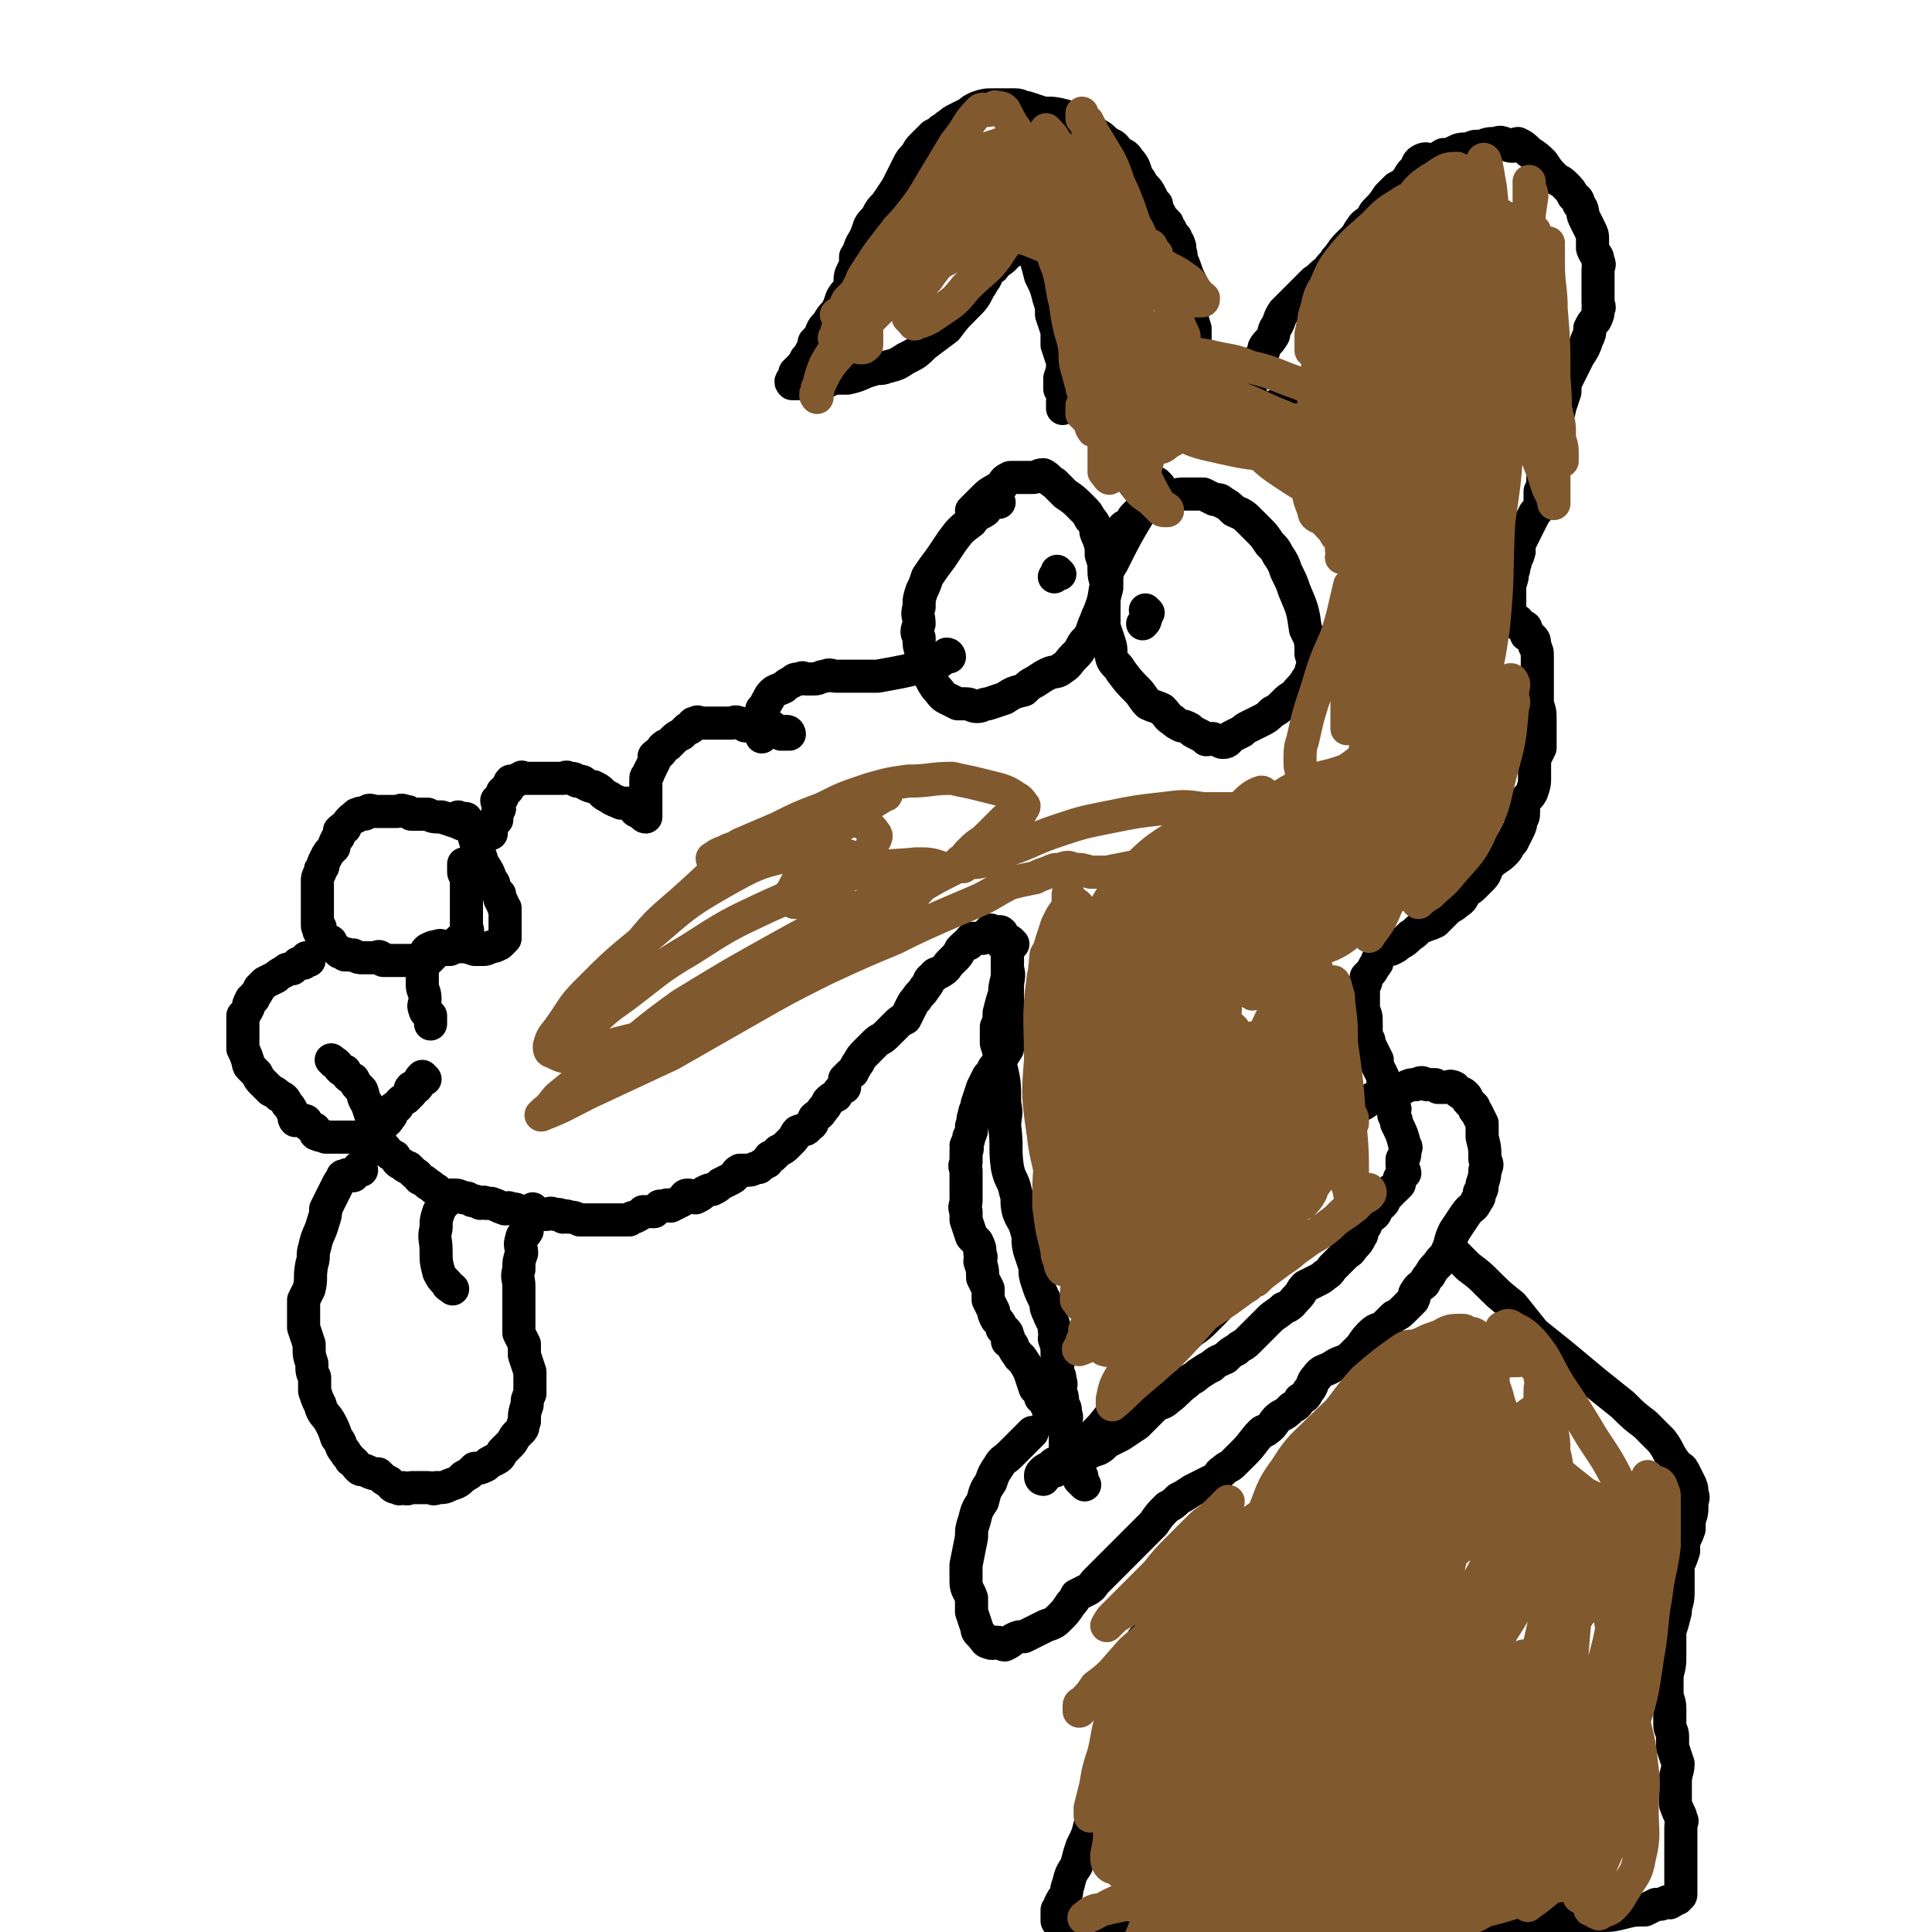 <svg viewBox='0 0 700 700' version='1.1' xmlns='http://www.w3.org/2000/svg' xmlns:xlink='http://www.w3.org/1999/xlink'><g fill='none' stroke='#000000' stroke-width='12' stroke-linecap='round' stroke-linejoin='round'><path d='M344,238c0,0 0,-1 -1,-1 -1,1 -1,2 -3,3 -11,3 -11,3 -22,5 -3,0 -3,0 -6,0 -2,0 -2,0 -3,0 -2,0 -2,0 -3,0 -1,0 -1,0 -3,0 -2,0 -2,-1 -4,0 -2,0 -2,1 -4,1 -1,0 -1,0 -3,0 -1,0 -1,-1 -2,0 -2,0 -2,0 -3,1 -2,1 -2,1 -3,2 -2,1 -3,1 -4,2 -2,2 -1,2 -2,3 -1,2 -1,2 -2,3 0,3 0,3 0,5 -1,2 0,2 0,3 0,1 0,1 0,1 0,1 0,1 0,1 '/><path d='M286,266c0,0 0,-1 -1,-1 0,0 0,1 0,1 -1,0 -1,0 -2,0 -2,-1 -2,-2 -4,-3 -2,0 -2,1 -4,1 -2,0 -2,-1 -5,-1 -1,-1 -1,-1 -2,-1 -2,-1 -2,0 -3,0 -2,0 -2,0 -3,0 -2,0 -2,0 -3,0 -1,0 -1,0 -2,0 0,0 0,0 -1,0 -1,0 -1,0 -2,0 -1,0 -1,-1 -2,0 -1,0 -1,0 -1,1 -1,1 -1,1 -2,1 -1,1 -1,1 -2,2 -2,1 -2,1 -3,2 -1,1 -1,1 -2,2 -1,0 -1,0 -2,1 0,1 0,1 -1,2 -1,0 -1,0 -2,1 0,1 0,1 0,2 -1,2 -1,2 -2,4 0,1 -1,1 -1,2 0,1 0,1 0,2 0,2 0,2 0,4 0,1 0,1 0,3 0,0 0,0 0,1 0,1 0,1 0,2 0,0 0,0 0,1 0,1 0,1 0,1 -1,0 -1,-1 -1,-1 -1,-1 -1,0 -2,-1 -1,0 -1,-1 -1,-1 -1,-1 -1,-1 -2,-2 -1,0 -1,0 -3,0 -2,-1 -3,-1 -4,-2 -2,-1 -2,-1 -3,-2 -1,-1 -1,-1 -3,-2 -1,0 -1,0 -3,-1 -1,-1 -1,-1 -3,-1 -1,-1 -1,-1 -3,-1 -1,-1 -1,0 -2,0 -1,0 -1,0 -2,0 -1,0 -1,0 -3,0 -2,0 -2,0 -3,0 -1,0 -1,0 -2,0 -1,0 -1,0 -2,0 -1,0 -1,0 -2,0 -1,0 -1,-1 -1,0 -1,0 -1,0 -2,1 0,0 0,0 -1,0 0,0 0,0 -1,0 -1,1 0,1 -1,3 -1,0 -1,0 -2,1 0,1 0,1 0,2 -1,0 -1,0 -2,1 0,1 1,2 1,3 -1,2 -1,2 -1,4 -1,1 -1,1 -1,1 -1,2 -1,2 -1,3 0,0 0,1 0,1 -1,0 -1,-1 -1,-1 -1,-1 -1,0 -2,0 -3,-1 -3,-1 -5,-2 -2,0 -2,0 -4,-1 -3,-1 -3,-1 -6,-2 -3,0 -3,0 -5,-1 -2,0 -2,0 -3,0 -2,0 -2,0 -3,0 -1,-1 -1,-1 -2,-1 -2,-1 -2,0 -3,0 -1,0 -1,0 -2,0 -2,0 -2,0 -3,0 -1,0 -1,0 -2,0 -1,0 -1,0 -1,0 -1,0 -2,-1 -3,0 -1,0 0,1 -1,1 -1,0 -1,-1 -2,0 -1,0 -1,0 -1,1 -1,0 -1,0 -2,1 -1,1 -1,1 -2,3 -1,0 -1,0 -2,1 0,2 0,2 -1,3 -1,2 -1,2 -1,3 -2,2 -2,2 -3,4 -1,2 -1,2 -1,3 -1,1 -1,1 -1,2 -1,2 -1,2 -1,3 0,0 0,0 0,1 0,2 0,2 0,4 0,0 0,0 0,1 0,2 0,2 0,3 0,2 0,2 0,3 0,1 0,1 0,2 0,1 0,1 0,2 0,1 0,1 1,1 0,1 -1,1 0,2 0,1 1,1 1,1 1,1 1,1 2,2 1,0 1,0 1,1 1,1 1,1 2,2 0,0 0,0 1,1 1,0 1,0 2,1 0,0 0,-1 1,0 1,0 1,0 2,0 2,1 2,1 3,1 1,0 1,0 1,0 1,0 1,0 2,0 1,0 1,0 2,0 1,0 1,-1 2,0 1,0 0,1 1,1 1,0 1,0 2,0 0,0 0,0 1,0 1,0 1,0 2,0 0,0 0,0 1,0 1,0 1,0 2,0 0,0 0,0 1,0 1,0 1,0 1,0 1,0 1,0 2,0 1,0 1,0 1,0 1,0 1,0 2,0 1,0 1,0 1,0 1,-1 1,-1 2,-2 0,-1 0,-1 1,-2 1,0 1,0 2,0 1,0 1,0 2,0 1,0 1,0 1,0 1,-1 1,-1 2,-1 1,-1 1,-1 1,-2 1,-1 1,-1 2,-1 1,-1 1,-1 1,-2 1,-1 0,-1 0,-3 0,-1 0,-2 0,-3 0,-1 0,-1 0,-3 0,-2 0,-2 0,-4 0,-1 0,-1 0,-3 0,-1 0,-1 0,-3 0,-1 0,-1 0,-1 0,-1 -1,-1 -1,-2 0,0 0,0 0,-1 0,-1 0,-1 0,-2 '/><path d='M167,297c0,0 -1,-1 -1,-1 0,0 1,1 2,1 0,0 1,-1 1,0 1,1 1,1 2,3 1,4 1,4 2,7 1,3 1,3 2,6 2,3 2,3 3,6 1,1 1,1 1,2 1,2 1,2 2,3 0,2 0,2 1,3 0,1 0,1 1,2 0,1 0,1 0,2 0,1 0,1 0,2 0,0 0,0 0,1 0,1 0,1 0,2 0,0 0,0 0,1 0,1 0,1 0,1 0,1 0,1 0,2 -1,1 -1,1 -2,2 -2,1 -2,1 -3,1 -2,1 -2,1 -3,1 -2,0 -2,0 -3,0 -3,-1 -3,-1 -5,-1 -2,0 -2,0 -3,0 -1,0 -1,0 -3,0 -1,0 -1,-1 -3,0 -1,0 -1,0 -3,1 -1,1 -1,1 -1,2 -1,1 -1,1 -1,3 0,2 0,2 0,4 0,2 0,2 0,4 0,2 1,2 1,5 0,2 -1,2 0,4 0,1 1,1 2,2 0,1 0,1 0,2 0,0 0,0 0,1 '/><path d='M112,348c0,0 0,-1 -1,-1 0,0 0,0 0,1 -1,0 -1,0 -1,1 -1,0 -1,0 -2,0 -1,1 -1,1 -2,2 -2,0 -2,0 -3,1 -2,1 -2,1 -3,2 -2,1 -2,1 -4,2 -1,1 -1,1 -2,2 -1,2 -1,2 -2,3 0,1 0,1 -1,1 -1,2 -1,2 -1,3 -1,2 -1,2 -2,3 0,1 0,2 0,3 0,1 0,1 0,3 0,1 0,1 0,3 0,2 0,2 0,3 1,2 1,2 2,5 0,1 0,1 1,2 1,1 1,1 2,2 1,2 1,2 2,3 2,2 2,2 3,3 2,1 2,1 3,2 2,1 2,1 3,3 1,1 1,1 2,3 1,1 0,2 1,3 1,0 2,-1 3,0 1,0 1,0 1,1 1,1 1,1 3,2 0,1 0,2 1,2 2,1 2,0 3,1 1,0 1,0 2,0 2,0 2,0 3,0 1,0 1,0 2,0 1,0 1,0 1,0 1,0 1,0 2,0 1,0 1,0 1,0 1,0 1,0 2,0 0,0 0,0 1,0 1,0 1,0 2,0 0,-1 0,-1 1,-2 2,-1 2,-1 3,-3 2,-1 2,0 3,-2 1,-1 1,-1 1,-3 1,-1 1,-1 2,-1 1,-2 1,-2 3,-3 1,-1 1,-1 2,-2 0,-1 -1,-1 0,-2 0,0 1,0 2,0 0,0 0,0 0,0 1,-1 0,-1 1,-2 0,-1 0,-1 1,-2 0,0 0,0 1,1 '/><path d='M121,385c0,0 -1,-1 -1,-1 1,1 2,1 3,3 1,1 1,1 2,1 1,2 1,2 3,3 1,2 1,2 3,4 1,2 0,2 2,5 1,3 1,3 2,6 1,1 1,1 1,3 1,1 0,2 1,3 0,1 1,1 1,2 1,1 0,1 1,2 0,0 1,0 1,1 1,1 1,1 3,2 1,2 1,2 3,3 1,1 1,1 2,1 1,1 1,1 2,2 2,1 1,1 2,2 2,1 2,1 3,2 2,1 1,1 3,2 1,1 1,1 3,2 2,0 2,0 3,0 2,0 2,0 4,1 2,0 1,0 3,1 1,0 1,0 3,1 1,0 1,-1 2,0 1,0 1,0 2,0 3,1 2,1 5,2 1,0 1,-1 2,0 2,0 2,0 3,1 2,0 2,0 3,1 1,0 1,0 3,0 1,0 1,0 2,0 1,0 1,0 2,0 1,0 1,-1 3,0 2,0 2,0 3,1 1,0 1,-1 2,0 2,0 2,0 4,1 2,0 2,0 3,0 1,0 1,0 1,0 1,0 1,0 2,0 1,0 1,0 3,0 1,0 1,0 3,0 1,0 1,0 2,0 1,0 1,0 2,0 1,0 1,0 2,0 1,-1 1,-1 2,-1 2,-1 2,-1 3,-2 1,0 1,0 1,0 2,0 2,0 3,0 1,-1 1,-1 2,-2 1,0 1,0 2,0 1,-1 1,0 2,0 2,-1 2,-1 4,-2 1,-1 1,-2 2,-2 2,0 2,1 3,1 2,-1 2,-1 3,-2 2,-1 2,-1 3,-1 2,-1 2,-1 3,-2 2,-1 2,-1 4,-2 2,-1 1,-2 3,-3 1,0 2,0 3,0 2,0 2,-1 4,-1 1,-1 1,-1 3,-2 1,-1 0,-2 2,-2 1,-1 1,-1 2,-2 2,-1 2,-1 3,-2 1,-1 1,-1 2,-2 1,-1 1,-2 2,-3 2,-1 3,0 4,-2 2,-1 1,-1 2,-3 1,-1 2,-1 3,-3 1,-1 1,-1 2,-3 1,-1 1,-1 3,-2 1,-2 1,-2 3,-3 0,-2 0,-2 0,-3 1,-1 1,-1 2,-2 1,-1 1,0 1,-1 1,-1 1,-2 2,-3 1,-2 1,-2 3,-4 1,-1 1,-1 3,-3 2,-2 2,-1 4,-3 2,-2 2,-2 4,-4 1,-1 1,-1 3,-2 1,-2 1,-2 2,-4 1,-2 1,-2 2,-3 1,-2 2,-2 3,-4 2,-2 1,-3 3,-4 1,-2 2,-1 3,-2 2,-1 2,-2 3,-3 1,-1 1,-1 2,-2 1,-1 1,-1 2,-3 0,0 0,0 1,-1 1,-1 1,-1 2,-1 0,-1 0,-1 1,-2 1,0 1,0 2,0 1,0 1,0 2,0 1,-1 1,-1 1,-1 1,-1 1,-1 2,-2 0,0 1,1 1,1 1,0 1,0 2,0 0,0 0,-1 1,0 0,0 -1,0 -1,1 0,0 0,0 0,1 1,1 1,1 1,2 1,1 1,1 2,2 0,2 0,2 0,4 0,2 0,2 0,3 1,3 0,3 0,7 0,1 0,1 0,3 0,1 0,1 0,3 0,1 0,1 0,3 0,2 0,2 0,4 0,2 0,2 0,4 0,1 1,1 0,3 0,1 0,1 0,2 -2,3 -2,3 -3,5 -1,1 -1,1 -2,2 -1,2 -1,2 -2,3 -1,2 -1,2 -2,4 -1,3 -1,3 -2,6 0,2 -1,2 -1,4 -1,2 0,2 -1,4 0,2 0,2 -1,4 0,1 0,1 -1,3 0,1 1,1 0,2 0,2 0,2 0,4 -1,2 0,2 0,3 0,2 0,2 0,3 0,2 0,2 0,4 0,2 0,2 0,4 0,2 -1,2 0,4 0,2 0,2 0,3 1,3 1,3 2,6 1,1 1,1 2,2 1,2 1,2 1,4 1,2 0,2 0,3 1,3 1,3 1,6 1,2 1,2 2,4 0,2 0,2 0,4 1,2 1,2 2,4 0,1 0,1 1,3 1,1 1,1 2,3 0,1 0,0 1,1 1,1 1,1 1,2 1,1 0,1 0,2 1,1 2,1 2,2 1,2 1,2 2,3 0,1 1,1 1,1 2,3 2,3 3,5 1,3 1,3 2,6 1,1 1,1 2,3 0,1 0,0 1,1 1,1 1,1 1,2 1,0 2,0 2,1 0,1 0,1 -1,1 0,1 0,1 0,2 0,0 0,1 0,1 0,0 0,-1 0,-2 '/><path d='M367,342c0,0 -1,-1 -1,-1 -1,1 0,2 -1,5 0,3 0,3 0,6 0,4 -1,4 -1,8 -1,3 -1,3 -2,7 0,3 0,3 -1,5 0,3 0,3 0,6 1,3 1,3 1,6 2,8 2,8 2,16 1,4 0,4 0,8 1,8 0,8 1,15 1,5 2,4 3,9 1,3 0,3 1,7 1,3 2,3 3,7 1,3 0,3 1,7 1,3 1,3 2,6 0,3 0,3 1,6 1,3 1,3 3,7 0,2 0,2 1,4 1,3 2,3 2,6 1,2 0,2 0,3 1,3 1,3 1,6 1,3 0,3 0,6 1,2 1,1 1,3 1,2 0,2 0,4 1,2 1,2 1,5 1,1 1,1 1,3 1,2 0,2 0,4 0,0 0,0 0,1 0,1 0,1 0,1 0,2 0,2 0,3 0,1 0,1 0,1 0,2 0,2 0,3 1,2 2,2 2,4 1,1 0,1 0,2 1,1 1,0 2,1 1,1 1,1 2,3 0,0 -1,0 -1,1 1,1 1,1 1,1 1,1 1,1 1,1 '/><path d='M380,534c0,0 -1,-1 -1,-1 1,0 2,0 3,0 1,0 1,-1 1,-1 2,-2 3,-1 5,-2 2,-1 2,-1 4,-2 3,-2 3,-2 6,-3 2,-1 2,-2 4,-3 2,-1 2,-1 4,-2 3,-2 3,-2 6,-4 3,-3 3,-3 6,-6 2,-2 3,-1 5,-3 4,-3 3,-3 7,-6 2,-2 2,-1 4,-3 3,-2 3,-2 5,-3 2,-2 3,-2 5,-3 2,-2 2,-2 4,-3 2,-2 2,-1 4,-3 2,-2 2,-2 4,-4 2,-2 2,-2 4,-4 2,-2 3,-2 5,-4 3,-1 3,-2 5,-4 2,-2 1,-2 3,-4 2,-1 2,-1 4,-2 2,-1 2,-1 3,-2 2,-1 2,-2 3,-3 2,-2 2,-2 4,-4 2,-2 2,-1 3,-3 2,-2 2,-2 3,-4 1,-1 0,-2 1,-3 1,-1 1,-1 1,-3 1,-1 2,-1 3,-2 1,-1 0,-1 1,-3 1,0 1,0 2,-1 1,-1 0,-1 1,-2 1,-1 1,-1 2,-2 0,-1 0,-1 1,-1 1,-1 1,-1 2,-2 0,-1 0,-1 0,-2 1,-1 1,-1 2,-2 0,-1 -1,-1 -1,-3 0,-1 0,-1 0,-2 1,-1 1,-1 1,-3 0,-1 1,-1 0,-2 -1,-4 -1,-4 -3,-8 0,-1 0,-1 -1,-3 0,-2 1,-2 0,-3 0,-2 -1,-2 -2,-4 0,-1 0,-1 -1,-3 -1,-2 -1,-2 -1,-4 -1,-2 -1,-2 -2,-4 0,-1 0,-1 0,-2 -1,-2 -1,-2 -2,-4 -1,-2 -1,-2 -1,-3 -1,-2 -1,-2 -1,-3 0,-2 0,-2 0,-3 0,-3 0,-3 -1,-5 0,-2 0,-2 0,-3 0,-2 0,-2 0,-3 0,-1 0,-1 0,-2 0,0 0,0 0,-1 1,-1 1,-1 1,-3 2,-2 2,-2 3,-4 1,-1 1,-1 1,-2 1,-2 1,-2 2,-3 1,-1 2,-1 3,-1 2,-1 2,-1 3,-2 2,-1 2,-1 4,-3 2,-1 2,-2 4,-3 2,-1 3,-1 5,-2 2,-2 2,-2 4,-4 2,-2 2,-1 4,-3 2,-1 2,-2 3,-4 2,-1 2,-1 3,-2 2,-2 2,-2 3,-3 2,-2 1,-3 3,-5 2,-2 3,-2 5,-4 2,-2 1,-2 3,-4 1,-2 1,-2 2,-4 1,-2 1,-2 1,-4 1,-1 1,-1 1,-3 0,-1 0,-1 0,-3 1,-2 2,-2 3,-4 1,-3 1,-3 1,-5 0,-2 0,-2 0,-3 0,-2 0,-2 0,-4 1,-2 1,-2 2,-4 0,-3 0,-3 0,-6 0,-2 0,-2 0,-4 0,-3 0,-3 -1,-6 0,-2 0,-2 0,-4 0,-2 0,-2 0,-4 0,-2 0,-2 0,-5 0,-2 0,-2 0,-4 0,-2 0,-2 -1,-4 0,-2 0,-2 -1,-3 -1,-1 -1,-1 -2,-1 0,-1 0,-1 0,-2 0,0 0,-1 -1,-1 0,0 -1,0 -1,0 -1,-1 -1,-1 -1,-1 0,-1 0,-1 0,-1 -1,0 -1,0 -1,0 -1,-1 -1,-1 -1,-1 -1,-2 -1,-2 -1,-3 0,-1 0,-1 0,-1 0,-1 0,-1 0,-2 0,0 0,0 0,-1 0,-1 0,-1 0,-1 0,-2 0,-2 0,-4 1,-3 1,-3 1,-5 1,-1 0,-1 1,-3 0,-2 1,-2 1,-3 1,-2 0,-2 0,-3 1,-2 1,-2 2,-4 1,-2 1,-2 2,-4 1,-2 1,-2 2,-4 1,-1 1,-1 2,-3 0,-2 0,-2 0,-5 1,-2 1,-2 1,-5 1,-3 1,-3 2,-6 1,-3 1,-3 1,-7 1,-3 1,-3 2,-7 0,-3 1,-3 1,-5 1,-3 1,-3 2,-6 0,-3 0,-3 1,-5 2,-4 2,-4 4,-8 2,-3 2,-3 3,-6 1,-2 1,-2 1,-4 1,-2 1,-2 2,-3 1,-2 1,-2 1,-4 1,-1 0,-1 0,-2 0,-2 0,-2 0,-4 0,-3 0,-3 0,-5 0,-1 0,-1 0,-3 0,-2 1,-2 0,-3 0,-3 -1,-2 -2,-5 0,-1 0,-1 0,-3 0,-2 0,-2 -1,-4 -1,-2 -1,-2 -2,-4 -1,-2 0,-3 -2,-5 0,-2 -1,-2 -2,-3 -1,-2 -1,-2 -3,-4 -2,-2 -2,-1 -4,-3 -2,-2 -2,-2 -4,-5 -2,-2 -2,-2 -5,-4 -2,-2 -2,-2 -4,-3 -1,0 -1,1 -2,1 -2,0 -2,-1 -3,-1 -2,-1 -2,0 -4,0 -3,0 -3,1 -5,1 -2,0 -2,0 -4,1 -3,0 -3,0 -5,1 -2,1 -2,1 -4,1 -2,1 -2,2 -4,2 -2,0 -2,-1 -4,0 -2,1 -1,2 -3,4 -1,1 -1,1 -2,3 -2,2 -2,2 -4,3 -2,2 -2,2 -3,3 -2,3 -2,3 -4,5 -2,2 -1,2 -3,4 -1,1 -2,1 -3,3 -1,1 -1,2 -2,3 -1,1 -1,1 -3,3 -2,2 -2,3 -4,5 -1,2 -2,2 -3,4 -3,2 -2,2 -5,4 -1,1 -1,1 -3,3 -2,2 -2,2 -4,4 -2,2 -2,2 -4,4 -2,3 -1,3 -3,6 -1,2 0,2 -1,3 -1,2 -2,2 -3,4 0,1 0,1 -1,3 -1,1 -1,1 -2,2 0,1 1,1 0,3 0,2 -1,1 -1,3 -1,2 -1,2 -1,5 0,1 0,1 0,3 0,2 0,2 0,3 0,1 0,1 0,2 0,1 0,1 0,1 0,1 0,1 0,1 2,-1 2,-1 4,-3 3,-1 3,-1 5,-2 3,-1 3,-1 6,-1 5,-2 5,-2 9,-4 4,-1 4,-1 8,-2 4,-1 4,-1 8,-2 3,-1 3,-1 7,-2 3,-2 3,-2 7,-3 3,-1 3,-1 6,-2 2,-1 2,-1 5,-2 2,0 2,0 4,0 1,0 1,0 2,0 0,0 0,-1 1,-1 1,0 1,0 1,0 1,0 2,-1 2,0 0,0 -1,1 -1,1 0,1 0,1 0,2 0,1 0,1 -1,1 0,1 -1,1 -1,2 -2,1 -2,1 -3,2 -2,2 -2,2 -4,4 -2,2 -2,1 -3,3 -2,3 -2,3 -3,6 -1,2 -2,2 -3,5 -1,4 -1,4 -1,8 -1,3 -1,3 -2,7 0,2 0,2 0,5 0,3 -1,3 -1,6 0,3 1,3 0,6 0,2 0,2 0,3 -1,2 -1,2 -1,3 0,1 0,1 0,1 0,1 1,1 0,2 0,1 -1,1 -2,2 -1,1 -1,1 -2,2 '/><path d='M435,142c0,0 -1,0 -1,-1 0,0 0,0 0,-1 1,-2 0,-2 0,-4 0,-3 1,-3 0,-6 0,-3 -1,-3 -1,-6 0,-3 0,-3 0,-5 -1,-3 -1,-3 -1,-5 0,-2 0,-2 0,-4 0,-3 1,-3 0,-5 0,-3 -1,-3 -2,-6 -1,-3 -1,-3 -2,-5 0,-2 0,-2 -1,-4 0,0 1,-1 0,-1 0,-1 0,0 0,-1 -1,-1 -1,-1 -1,-2 -1,-1 -1,-1 -2,-3 -1,-1 -1,-1 -1,-2 -2,-2 -2,-2 -3,-4 -1,-1 -1,-1 -1,-3 -1,-1 -1,-1 -2,-3 -1,-2 -1,-2 -3,-4 -1,-2 -1,-2 -2,-3 -1,-3 -1,-4 -3,-6 -1,-2 -2,-2 -4,-3 -1,-2 -1,-2 -3,-3 -2,-1 -2,-2 -4,-3 -3,-2 -3,-1 -6,-3 -3,-2 -3,-2 -6,-4 -4,-1 -4,-1 -8,-1 -3,-1 -3,-1 -6,-2 -2,0 -2,-1 -4,-1 -1,0 -1,0 -2,0 -1,0 -1,0 -3,0 0,0 0,0 -1,0 -1,0 -1,0 -2,0 -3,0 -3,0 -6,1 -2,1 -2,1 -3,2 -2,1 -2,1 -4,2 -2,1 -2,1 -3,2 -2,1 -1,1 -3,2 -1,1 -1,1 -3,2 -2,2 -2,2 -4,4 -1,1 -1,1 -2,3 -2,2 -2,2 -3,4 -1,2 -1,2 -2,4 -1,2 -1,2 -2,4 -2,3 -2,3 -4,6 -2,2 -2,2 -3,4 -1,2 -2,2 -3,4 -1,3 -1,3 -2,5 -2,3 -1,3 -3,6 0,3 0,3 -1,5 -1,2 -1,2 -1,5 -1,3 -2,3 -3,5 -1,3 -1,3 -2,5 -2,2 -2,2 -3,4 -2,2 -2,2 -3,5 -1,1 -1,1 -2,2 0,2 0,2 -1,3 -1,2 -1,2 -2,3 -1,2 -1,2 -2,3 -1,1 -1,1 -2,2 0,1 0,1 0,1 -1,2 -2,2 -1,3 0,0 0,0 1,0 1,0 1,0 2,0 2,0 2,0 3,0 3,0 3,0 5,0 2,-1 2,-1 4,-2 3,0 3,0 5,0 5,-1 5,-2 9,-3 2,-1 3,0 5,-1 4,-1 4,-1 7,-3 4,-2 4,-2 7,-5 4,-3 4,-3 8,-6 3,-4 3,-4 7,-8 3,-3 3,-3 5,-7 1,-1 1,-2 2,-3 1,-2 1,-3 3,-4 2,-3 3,-2 5,-5 2,-1 2,-1 3,-3 2,-2 2,-1 3,-3 1,0 1,0 1,-1 1,0 1,-1 1,-1 1,1 1,2 2,3 0,3 0,3 0,6 1,3 1,3 2,7 2,4 2,4 3,8 1,3 1,3 1,6 1,3 1,3 2,6 0,3 0,3 0,5 1,3 1,3 2,6 0,3 0,3 -1,6 0,2 0,2 0,4 1,1 1,1 1,2 1,1 0,1 0,2 0,1 0,1 0,1 0,1 0,1 0,1 0,1 0,1 0,1 '/><path d='M362,182c0,0 -1,-1 -1,-1 -1,0 0,1 -1,1 -2,2 -2,1 -3,3 -3,2 -3,1 -5,4 -4,3 -4,3 -7,7 -2,3 -2,3 -4,6 -3,4 -3,4 -5,7 -1,3 -1,3 -2,5 -1,3 -1,3 -1,6 -1,3 0,3 0,6 -1,3 -1,3 0,5 0,3 0,3 1,6 0,2 0,2 1,5 2,3 2,4 4,7 2,2 2,3 4,4 2,1 2,1 4,2 2,0 2,0 3,0 2,0 2,1 4,1 2,0 2,-1 4,-1 3,-1 3,-1 6,-2 3,-2 3,-2 7,-3 2,-2 2,-2 4,-3 3,-2 3,-2 5,-3 2,-1 3,0 5,-2 2,-1 2,-2 4,-4 2,-2 2,-2 3,-4 1,-2 2,-2 3,-4 1,-2 1,-3 2,-5 1,-3 1,-2 2,-5 1,-3 1,-3 2,-7 0,-3 -1,-3 -1,-6 0,-3 0,-3 -1,-6 0,-3 0,-3 -1,-6 -1,-2 -1,-2 -1,-4 -1,-2 -1,-2 -2,-3 -1,-2 -1,-2 -3,-4 -3,-3 -3,-3 -6,-5 -2,-2 -2,-2 -4,-4 -2,-1 -2,-2 -4,-3 -2,0 -2,1 -4,1 -3,0 -3,0 -5,0 -1,0 -1,0 -3,0 -2,1 -2,1 -3,3 -3,2 -4,2 -6,4 -2,2 -2,2 -4,4 0,1 0,1 -1,1 '/><path d='M420,176c0,0 -1,-1 -1,-1 -1,2 0,3 -1,5 -2,2 -2,2 -4,4 -6,10 -6,10 -11,20 -2,3 -2,4 -2,7 -1,5 -1,5 -1,9 0,4 0,4 0,7 1,3 1,3 2,6 1,3 0,3 1,6 1,2 2,2 3,4 3,4 3,4 6,7 2,2 2,3 4,5 2,1 3,1 5,2 2,2 2,3 4,4 1,1 1,1 3,2 1,0 1,0 3,1 1,1 1,1 3,2 2,1 2,1 3,2 2,0 2,-1 3,0 2,0 2,1 3,1 2,0 2,-1 3,-2 2,-1 2,-1 4,-2 1,-1 1,-1 3,-2 2,-1 2,-1 4,-2 2,-1 2,-1 4,-3 2,-1 2,-1 4,-3 2,-2 2,-2 4,-3 2,-3 2,-2 4,-5 1,-2 2,-2 2,-4 1,-3 1,-3 0,-6 0,-5 0,-5 -2,-9 -1,-7 -1,-7 -4,-14 -1,-3 -1,-3 -3,-7 -1,-3 -1,-3 -3,-6 -1,-2 -1,-2 -3,-4 -2,-3 -2,-3 -4,-5 -2,-2 -2,-2 -4,-4 -2,-2 -3,-2 -5,-3 -2,-2 -2,-2 -4,-3 -1,-1 -1,-1 -3,-1 -2,-1 -2,-1 -4,-2 -3,0 -3,0 -6,0 -3,0 -3,0 -6,1 -2,1 -2,1 -5,2 -2,1 -2,1 -4,2 -2,1 -2,1 -4,3 -1,1 -1,2 -2,3 0,1 -1,0 -2,1 '/><path d='M416,222c0,0 -1,-1 -1,-1 0,1 1,2 0,3 0,1 0,1 -1,2 '/><path d='M384,208c0,0 -1,-1 -1,-1 0,0 0,1 -1,2 0,0 0,0 0,0 '/><path d='M378,536c0,0 -1,0 -1,-1 0,-1 0,-1 1,-2 1,-1 2,-1 3,-2 1,-1 1,-1 2,-1 2,-1 2,-1 3,-2 2,-1 2,-1 4,-2 2,-2 2,-2 4,-4 2,-2 2,-2 4,-4 3,-3 3,-4 6,-7 2,-2 3,-2 5,-5 2,-2 2,-2 3,-4 3,-4 3,-4 6,-7 3,-3 3,-2 6,-5 3,-3 3,-3 6,-6 3,-3 3,-2 6,-5 2,-2 2,-2 4,-4 3,-3 2,-3 4,-6 3,-3 3,-3 5,-6 2,-4 1,-4 3,-7 1,-4 1,-4 2,-7 2,-2 2,-2 3,-4 2,-2 2,-2 4,-4 2,-3 2,-3 5,-6 4,-5 5,-4 9,-9 2,-3 1,-4 3,-7 1,-1 1,-1 2,-3 1,-2 1,-2 3,-4 2,-3 1,-3 4,-6 1,-2 1,-2 3,-4 2,-1 2,-1 4,-2 3,-2 3,-2 6,-3 2,-1 2,-1 4,-1 2,-1 2,-1 5,-2 2,-1 2,-1 4,-1 2,-1 2,-1 4,0 1,0 1,0 3,0 1,1 1,1 1,1 1,0 1,0 3,0 1,0 1,-1 3,0 0,0 0,1 1,1 0,1 1,0 1,1 1,0 1,0 2,1 1,1 0,1 1,2 1,1 1,1 2,2 0,1 0,1 1,2 1,2 1,2 2,4 0,2 0,2 0,3 0,1 0,1 0,2 1,4 1,4 1,8 1,2 1,2 0,4 0,2 0,2 -1,5 0,2 0,2 -1,3 0,2 0,2 -1,3 -1,3 -2,2 -4,5 -2,3 -2,3 -4,6 -2,4 -1,4 -3,8 -1,2 -2,2 -3,4 -2,2 -2,2 -3,4 -1,1 -1,1 -2,3 -1,1 -2,1 -3,3 -1,1 0,1 -1,3 -2,2 -2,2 -3,3 -2,2 -2,2 -4,3 -2,2 -2,2 -3,3 -2,2 -3,1 -5,3 -2,2 -2,2 -4,5 -2,2 -2,2 -4,4 -3,2 -3,1 -6,3 -3,2 -4,1 -6,4 -2,2 -1,3 -3,5 -1,2 -1,2 -3,3 -1,2 -1,2 -3,3 -2,2 -2,2 -4,3 -3,2 -2,3 -5,5 -1,1 -1,0 -2,1 -3,3 -3,4 -6,7 -2,2 -2,2 -4,4 -2,2 -2,1 -4,3 -2,1 -1,2 -3,3 -4,2 -4,2 -8,4 -3,2 -3,2 -5,3 -2,2 -2,2 -4,3 -3,3 -3,3 -5,6 -3,3 -3,3 -6,6 -2,2 -2,2 -4,4 -2,2 -2,2 -4,4 -2,2 -2,2 -4,4 -1,1 -1,1 -3,3 -1,1 -1,2 -3,3 -2,1 -2,1 -4,2 -1,2 -1,2 -2,3 -2,3 -2,3 -4,5 -2,2 -2,2 -5,3 -2,1 -2,1 -4,2 -2,1 -2,1 -4,2 -2,0 -2,0 -4,1 -1,1 -1,1 -3,2 -1,0 -1,-1 -3,-1 -1,0 -1,1 -3,0 -1,0 -1,-1 -3,-3 -1,-1 -1,-1 -1,-2 -1,-3 -1,-3 -2,-6 0,-3 0,-3 0,-5 -1,-3 -2,-3 -2,-6 0,-3 0,-3 0,-6 1,-5 1,-5 2,-10 0,-3 0,-3 1,-6 1,-4 1,-4 3,-7 1,-4 1,-4 3,-7 1,-3 1,-3 3,-6 1,-2 2,-2 4,-4 2,-2 2,-2 3,-3 2,-2 2,-2 5,-5 0,0 0,0 0,0 '/><path d='M527,454c0,0 -2,-1 -1,-1 2,2 3,3 6,6 4,3 4,3 7,6 4,4 4,4 9,8 4,5 4,5 8,10 5,4 5,4 10,8 6,5 6,5 12,10 5,4 5,4 10,8 4,4 4,4 8,7 3,3 3,3 6,6 3,4 2,4 5,8 1,2 2,1 3,3 1,2 1,2 2,4 1,2 1,2 1,4 1,2 0,2 0,4 0,3 0,3 -1,6 0,2 0,2 0,3 -1,3 -1,2 -2,5 0,1 0,1 0,3 -1,3 -1,3 -2,5 0,3 0,3 0,5 0,2 0,2 0,5 0,4 -1,4 -1,7 -1,4 -1,4 -2,7 0,4 0,4 0,8 0,4 0,4 -1,8 0,3 0,3 0,6 0,3 1,3 1,6 0,3 0,3 0,6 0,2 1,2 1,4 0,2 0,2 0,4 1,3 1,3 2,6 0,3 -1,3 -1,7 0,3 0,3 0,6 0,2 0,2 1,4 0,1 1,1 1,3 1,1 0,1 0,3 0,1 0,1 0,3 0,1 0,1 0,3 0,1 0,1 0,2 0,2 0,2 0,4 0,1 0,1 0,2 0,2 0,2 0,3 0,1 0,1 0,2 0,1 0,1 0,2 0,0 0,0 0,1 0,1 0,1 0,2 0,1 0,1 -1,1 0,1 0,1 -1,1 -1,1 -1,1 -2,1 0,1 0,0 -1,0 -2,1 -2,1 -4,1 -2,1 -2,1 -4,2 -4,0 -4,0 -8,1 -4,1 -4,1 -8,1 -4,1 -4,1 -7,1 -4,0 -4,0 -7,0 -4,2 -4,2 -9,4 -3,1 -3,0 -5,1 -5,2 -5,2 -9,3 -5,1 -5,1 -10,1 -6,0 -6,0 -11,0 -5,1 -5,1 -11,2 -5,1 -5,1 -10,2 -4,0 -4,0 -8,0 -5,0 -5,0 -9,0 -4,1 -4,2 -7,2 -3,0 -3,-1 -6,-1 -3,0 -3,1 -7,0 -4,0 -4,0 -9,-1 -3,0 -3,0 -6,0 -3,0 -3,1 -6,0 -3,0 -3,0 -7,-1 -3,0 -3,0 -6,-1 -4,0 -4,0 -7,-1 -3,0 -3,0 -5,-1 -3,-1 -2,-1 -5,-2 -2,0 -2,1 -4,0 -2,0 -2,0 -4,-1 -3,0 -3,-1 -6,-1 -2,0 -2,1 -3,0 -2,0 -2,0 -4,-1 -1,0 -1,0 -2,-1 -1,0 -1,1 -2,0 -1,0 0,0 -1,-1 -1,0 -1,0 -2,0 0,0 -1,1 -1,0 -1,0 0,0 -1,-1 0,0 0,0 0,-1 0,-1 0,-1 0,-1 0,-1 0,-1 0,-2 1,-1 1,-1 1,-2 1,-2 1,-2 2,-3 1,-2 0,-2 1,-4 1,-4 1,-4 3,-7 1,-4 1,-4 2,-7 2,-4 2,-4 3,-8 2,-4 2,-4 3,-8 1,-3 1,-3 2,-6 1,-3 1,-3 2,-6 1,-2 1,-2 1,-5 1,-3 1,-3 2,-7 0,-2 0,-2 1,-5 1,-2 2,-2 3,-4 1,-3 1,-3 2,-5 1,-3 2,-3 3,-6 1,-3 0,-3 1,-5 0,-2 0,-2 0,-4 0,0 0,0 0,-1 0,-1 0,-1 0,-1 0,-1 1,-1 0,-2 0,-1 0,-1 -1,-2 '/><path d='M131,424c0,0 0,-1 -1,-1 -1,1 -1,2 -2,3 -1,0 -2,-1 -3,0 -1,0 -1,0 -1,1 -1,1 -1,1 -2,3 -1,2 -1,2 -2,4 -1,2 -1,2 -2,4 0,2 0,2 -1,5 -1,4 -2,4 -3,9 -1,3 0,3 -1,6 -1,5 0,5 -1,9 -1,2 -1,2 -2,4 0,3 0,3 0,5 0,2 0,2 0,5 1,3 1,3 2,6 0,4 0,4 1,7 0,3 0,3 1,5 0,3 0,3 0,5 1,3 1,3 2,5 1,4 2,3 4,7 1,2 1,2 2,5 2,2 1,3 3,5 1,2 1,1 2,3 2,1 1,1 3,3 1,1 1,0 3,1 2,1 2,1 4,1 2,2 2,2 4,3 1,1 1,2 3,2 1,1 1,0 2,0 2,1 2,0 3,0 2,0 2,0 3,0 2,0 2,0 3,0 2,0 2,1 3,0 3,0 3,0 5,-1 3,-1 3,-1 5,-3 2,-1 2,-1 4,-3 2,0 2,0 4,-1 1,-1 1,-1 3,-2 2,-1 2,-1 3,-3 2,-2 2,-2 3,-3 1,-1 1,-2 2,-3 1,-1 1,-1 2,-2 1,-1 0,-2 1,-3 0,-3 0,-3 1,-6 0,-2 0,-2 1,-4 0,-1 0,-1 0,-2 0,-2 0,-2 0,-3 0,-2 0,-2 0,-3 -1,-3 -1,-3 -2,-6 0,-2 0,-2 0,-4 -1,-2 -1,-2 -2,-4 0,-2 0,-2 0,-5 0,-1 0,-1 0,-3 0,-2 0,-2 0,-4 0,-2 0,-2 0,-5 0,-3 -1,-3 0,-6 0,-3 0,-3 1,-6 0,-2 -1,-3 0,-5 0,-2 1,-1 2,-3 0,-1 0,-1 0,-2 0,-1 0,-1 0,-3 1,-1 0,-1 1,-2 0,0 0,0 1,-1 '/><path d='M164,434c0,0 0,-1 -1,-1 -1,1 -1,1 -2,3 -1,1 -1,1 -2,3 -1,3 -1,3 -1,6 -1,4 0,4 0,8 0,4 0,4 1,8 1,2 1,2 3,4 0,1 1,1 2,2 '/></g>
<g fill='none' stroke='#81592F' stroke-width='12' stroke-linecap='round' stroke-linejoin='round'><path d='M519,554c0,0 -1,-1 -1,-1 -1,0 -1,0 -2,0 -2,2 -2,2 -4,3 -5,3 -5,3 -9,6 -4,3 -4,3 -8,7 -4,4 -5,4 -8,9 -4,8 -4,8 -7,16 -4,7 -4,7 -7,15 -2,6 -3,6 -4,13 -2,6 -2,6 -2,12 -1,7 -1,7 -2,13 0,6 0,6 0,12 0,6 0,6 0,12 1,5 1,5 2,11 2,5 1,5 3,10 1,3 2,4 4,5 2,0 3,-1 5,-2 3,-2 4,-2 7,-5 3,-5 3,-5 5,-10 4,-7 4,-7 7,-14 5,-9 5,-9 11,-18 6,-10 8,-9 15,-18 7,-10 7,-10 12,-21 6,-10 5,-11 10,-22 4,-7 5,-7 8,-15 1,-5 0,-5 0,-11 0,-5 1,-6 -1,-10 -1,-3 -2,-3 -5,-5 -4,-2 -5,-3 -10,-3 -9,-1 -9,0 -18,2 -9,2 -9,2 -18,6 -10,6 -10,6 -20,13 -9,6 -9,6 -18,13 -7,7 -7,7 -13,15 -7,8 -7,8 -13,17 -7,9 -9,8 -14,18 -3,5 -1,6 -2,12 -1,5 -2,5 -2,9 1,4 1,4 4,7 2,3 2,4 5,5 6,2 6,3 12,2 8,-2 8,-4 16,-8 11,-4 11,-3 21,-9 8,-5 9,-5 16,-12 8,-8 8,-8 15,-17 8,-10 8,-10 15,-21 5,-9 5,-9 10,-18 2,-3 2,-3 4,-8 1,-3 1,-3 2,-6 0,-1 0,-1 -1,-2 -1,-2 0,-3 -2,-4 -3,-2 -4,-2 -7,-2 -7,1 -7,1 -14,4 -8,3 -8,3 -15,8 -9,6 -9,6 -17,13 -7,7 -7,8 -12,16 -6,8 -5,8 -9,17 -4,9 -4,9 -6,19 -2,7 -2,7 -2,15 -1,5 -1,5 -1,10 1,4 1,4 3,8 1,2 1,3 3,4 2,1 3,1 5,0 6,0 7,0 12,-3 8,-4 7,-5 14,-12 9,-7 9,-7 17,-15 10,-11 10,-11 19,-22 8,-10 7,-10 14,-21 6,-9 6,-9 11,-18 2,-4 2,-4 4,-9 1,-3 1,-3 1,-6 1,-3 1,-3 0,-5 -2,-2 -2,-2 -4,-4 -2,-1 -2,-1 -4,-1 -4,1 -4,0 -7,1 -5,2 -6,2 -11,5 -5,4 -5,4 -10,8 -5,4 -5,4 -9,9 -6,6 -6,6 -11,13 -4,6 -4,6 -7,13 -3,7 -3,7 -4,13 -1,6 -1,6 -2,12 '/><path d='M526,540c0,0 -1,-1 -1,-1 -1,0 -2,0 -3,0 -3,1 -3,1 -6,3 -6,3 -6,3 -11,8 -9,8 -8,9 -17,17 -10,11 -11,10 -20,22 -8,11 -7,12 -13,24 -5,11 -5,11 -8,22 -3,8 -3,9 -3,17 -1,4 0,4 1,8 0,1 0,3 1,2 3,-1 3,-2 6,-5 6,-7 6,-7 12,-15 7,-10 7,-10 13,-21 8,-13 9,-13 15,-27 5,-12 3,-12 8,-25 3,-11 3,-11 7,-21 3,-8 3,-8 6,-15 2,-3 2,-3 4,-6 0,-1 0,-1 0,-2 0,-1 0,-2 -1,-2 -4,2 -4,3 -8,6 -8,7 -8,7 -15,15 -12,13 -12,12 -23,26 -9,11 -9,11 -17,22 -5,8 -5,8 -9,15 -2,4 -2,4 -3,8 -1,1 -2,2 -2,3 0,1 2,1 3,0 6,-3 6,-3 11,-8 11,-8 11,-8 21,-17 11,-11 11,-11 21,-22 9,-11 8,-12 18,-23 6,-7 7,-6 13,-14 4,-4 4,-4 8,-10 1,-3 1,-3 2,-6 0,-1 1,-2 0,-2 -4,-1 -5,-1 -9,0 -10,3 -10,3 -19,9 -14,10 -14,10 -27,22 -13,11 -13,11 -25,24 -11,11 -10,11 -20,23 -8,9 -8,9 -15,18 -3,4 -3,4 -6,7 0,2 -1,3 -1,3 1,1 2,0 3,-1 10,-7 10,-7 19,-15 11,-9 11,-8 21,-17 13,-12 13,-12 25,-24 11,-12 11,-12 22,-24 9,-10 9,-10 18,-19 5,-7 5,-7 11,-13 3,-3 3,-3 5,-7 1,-1 2,-2 1,-2 -1,-1 -3,-1 -6,0 -9,4 -9,4 -18,10 -12,8 -12,8 -24,18 -17,15 -17,15 -33,31 -13,13 -12,14 -24,27 -7,9 -8,8 -15,17 -4,5 -3,6 -6,12 -1,1 -1,1 -2,3 0,0 1,1 1,0 3,0 3,-1 5,-3 9,-7 9,-7 18,-15 9,-9 9,-9 18,-18 13,-12 13,-12 26,-25 9,-9 9,-10 18,-20 8,-8 8,-8 16,-17 4,-5 4,-5 8,-11 2,-2 2,-2 3,-4 0,-1 1,-2 0,-2 -3,1 -4,1 -8,3 -8,4 -8,5 -16,11 -12,8 -13,7 -25,17 -11,10 -10,11 -21,22 -7,9 -7,8 -15,17 -2,3 -2,3 -4,7 -1,2 -3,4 -2,4 2,0 4,-1 7,-4 10,-9 10,-9 19,-18 10,-10 9,-10 19,-20 7,-8 7,-7 13,-15 6,-7 6,-7 11,-14 4,-4 4,-5 7,-9 0,0 0,0 0,0 0,-1 0,-1 0,-1 -4,3 -4,3 -8,7 -9,8 -9,8 -17,16 -11,13 -12,13 -23,26 -10,11 -10,11 -19,22 -5,7 -5,7 -10,13 -2,3 -2,4 -4,7 0,0 -1,1 -1,1 1,-1 2,-1 3,-3 5,-3 5,-3 9,-7 11,-9 11,-9 22,-18 10,-9 10,-9 20,-19 7,-6 7,-6 13,-13 5,-6 5,-6 10,-11 2,-3 2,-3 5,-6 1,-1 2,-3 1,-3 -4,3 -6,5 -12,10 -11,10 -12,9 -22,20 -11,12 -11,12 -21,24 -9,12 -8,12 -17,24 -8,9 -8,9 -15,19 -4,4 -4,4 -7,9 -1,2 0,2 -1,4 -1,1 -2,2 -2,2 1,-1 3,-2 5,-4 3,-4 3,-5 5,-10 3,-6 2,-6 4,-13 2,-4 2,-4 3,-8 1,-1 1,-2 0,-2 0,-1 -1,-2 -2,-2 -3,1 -3,1 -6,4 -5,5 -5,5 -9,11 -5,7 -5,7 -8,15 -4,8 -3,8 -5,17 -2,6 -2,6 -3,12 -1,4 -1,4 -2,8 0,1 0,1 0,2 0,1 0,1 0,1 2,-2 2,-2 4,-4 5,-7 5,-7 9,-13 6,-12 6,-12 12,-24 5,-8 5,-8 9,-17 3,-6 3,-6 6,-12 2,-3 2,-3 3,-6 1,-1 1,-1 2,-3 0,0 0,-1 -1,-1 -1,1 -1,2 -3,3 -4,8 -4,7 -8,15 -7,12 -7,12 -12,24 -4,11 -4,11 -7,22 -3,8 -3,8 -4,18 -1,6 -1,6 -1,12 0,2 0,3 1,5 1,1 1,2 3,2 4,-2 5,-2 9,-5 8,-7 8,-7 14,-16 7,-9 7,-10 13,-20 5,-10 5,-10 10,-20 5,-9 4,-10 9,-19 2,-3 3,-3 5,-6 2,-3 3,-3 4,-6 1,-1 0,-1 0,-1 0,-1 1,-1 0,-1 -2,2 -2,2 -4,5 -6,8 -7,8 -12,16 -8,11 -8,11 -15,23 -6,9 -6,9 -11,19 -4,8 -4,8 -7,17 -2,3 -2,3 -3,7 0,2 -1,3 0,5 1,1 2,1 4,0 4,0 4,0 7,-2 7,-6 7,-6 12,-13 8,-9 8,-9 15,-20 7,-11 6,-11 13,-23 7,-9 7,-9 13,-18 3,-4 3,-5 5,-9 2,-2 2,-2 3,-5 1,0 1,-1 0,-1 -8,5 -10,5 -18,12 -12,12 -11,13 -21,26 -9,13 -9,13 -17,26 -4,9 -4,9 -8,18 -2,7 -2,7 -3,14 0,3 0,3 1,5 1,2 1,3 3,2 3,0 4,0 7,-2 7,-4 8,-4 13,-10 10,-8 9,-9 17,-19 9,-9 9,-9 17,-18 7,-8 7,-8 12,-17 3,-4 3,-4 5,-8 1,-3 1,-3 2,-5 0,-1 -1,-2 -2,-2 -5,1 -6,1 -11,4 -13,8 -13,8 -24,19 -14,13 -14,13 -26,28 -10,12 -9,12 -17,25 -5,9 -5,9 -9,19 -2,3 -2,3 -3,7 0,1 0,2 1,2 3,0 4,0 7,-2 12,-9 12,-9 22,-20 13,-13 12,-14 24,-28 12,-15 12,-14 23,-29 8,-10 8,-10 15,-20 5,-6 4,-6 8,-13 2,-3 2,-3 3,-7 1,-1 3,-3 2,-3 -6,2 -9,3 -16,8 -15,10 -15,10 -29,22 -13,11 -14,11 -25,23 -7,7 -8,7 -13,16 -5,7 -5,8 -6,15 -1,4 0,5 2,7 3,3 3,4 7,5 6,0 7,1 13,-2 16,-9 15,-10 30,-22 14,-10 14,-10 26,-21 10,-9 9,-10 17,-20 7,-9 6,-10 12,-19 2,-3 3,-2 4,-5 0,-1 0,-2 -1,-2 -6,2 -7,2 -13,6 -13,7 -13,7 -24,16 -17,14 -17,14 -31,29 -11,11 -11,12 -20,24 -7,9 -7,9 -12,19 0,2 0,2 0,4 1,1 2,2 3,2 9,-3 10,-4 18,-9 14,-7 15,-6 27,-16 15,-13 14,-15 28,-29 10,-10 11,-9 21,-19 6,-6 6,-7 12,-13 3,-3 3,-3 6,-6 0,-1 1,-3 1,-3 -2,1 -4,2 -7,4 -10,8 -11,7 -21,15 -13,13 -12,14 -24,27 -10,12 -11,11 -20,23 -3,4 -2,5 -3,9 -1,3 -3,5 -2,7 0,0 2,-1 4,-1 6,-3 7,-2 12,-6 14,-11 13,-12 26,-23 11,-10 11,-10 22,-20 7,-7 7,-6 14,-14 4,-4 3,-4 7,-9 2,-1 4,-3 3,-2 -8,4 -12,4 -21,12 -16,13 -16,13 -29,28 -9,9 -8,10 -16,21 -4,5 -4,5 -8,10 -2,3 -4,5 -3,6 1,0 4,-2 8,-4 8,-5 8,-5 16,-12 13,-10 13,-10 25,-22 10,-9 10,-10 20,-19 4,-4 5,-3 9,-7 3,-2 6,-5 5,-4 -2,1 -5,3 -10,8 -13,12 -13,12 -26,24 -12,12 -12,11 -23,23 -5,7 -5,7 -9,15 -2,3 -2,4 -4,7 0,2 -2,4 -1,3 9,-4 12,-6 22,-13 12,-8 11,-8 22,-17 9,-7 8,-8 17,-15 5,-5 6,-4 11,-8 2,-3 2,-3 5,-5 0,-1 1,-1 1,-1 -1,0 -2,0 -3,1 -6,5 -6,5 -12,11 -9,9 -8,9 -17,19 -6,7 -6,7 -11,15 -2,3 -2,3 -2,7 -1,1 -2,3 -1,3 6,-1 8,-2 14,-7 8,-6 7,-7 15,-14 8,-8 8,-8 16,-15 5,-5 5,-5 11,-10 3,-3 2,-3 5,-6 2,-1 4,-2 3,-1 -6,7 -9,8 -17,18 -5,6 -5,6 -10,13 -4,6 -4,6 -9,12 -1,1 -1,1 -2,3 0,1 -1,2 0,1 3,-2 4,-3 9,-7 7,-6 6,-6 13,-13 5,-5 5,-5 10,-11 2,-2 2,-2 3,-4 0,0 1,0 1,-1 0,0 1,0 1,0 -2,4 -3,5 -5,9 -3,6 -3,6 -6,13 -2,3 -2,3 -3,7 -1,2 -2,2 -2,5 0,1 0,1 1,3 0,1 0,1 1,1 1,1 1,1 2,1 0,0 0,1 1,0 2,-1 3,-1 4,-2 3,-3 3,-4 5,-7 3,-5 4,-5 5,-11 2,-8 1,-9 1,-17 0,-8 1,-8 0,-15 -1,-9 -1,-9 -3,-17 -1,-9 -1,-9 -3,-17 -2,-8 -2,-8 -5,-17 -1,-7 -2,-7 -3,-15 -1,-5 -1,-6 -1,-12 -1,-2 -1,-2 -1,-5 0,-3 0,-3 0,-6 0,-2 0,-2 0,-3 0,-1 0,-2 0,-2 0,0 -1,1 -1,3 -2,9 -2,9 -4,18 -2,13 -3,13 -4,26 -1,12 -1,12 -1,23 -1,11 0,11 -1,21 -1,10 -2,10 -3,20 0,5 2,5 2,10 1,3 0,4 0,7 1,4 1,4 2,7 1,2 1,2 3,4 0,1 0,2 1,1 1,0 1,-1 1,-2 2,-9 2,-9 3,-18 1,-12 -1,-12 0,-24 1,-12 1,-12 4,-24 2,-11 2,-11 5,-21 2,-8 3,-8 4,-16 2,-9 1,-9 2,-18 1,-7 1,-7 3,-15 0,-3 0,-3 1,-6 0,-3 1,-3 1,-5 0,-1 0,-1 0,-1 0,-1 0,-2 0,-2 -1,3 -1,4 -2,8 -2,11 -2,11 -5,23 -3,14 -4,14 -7,29 -4,16 -5,16 -8,32 -2,11 -2,11 -3,22 -1,8 -2,8 -2,15 0,4 0,4 0,7 0,1 -1,2 0,3 1,1 2,1 3,0 3,-2 4,-3 5,-6 5,-9 4,-9 7,-19 3,-11 3,-11 6,-22 4,-13 4,-13 6,-27 2,-11 1,-11 3,-22 1,-9 2,-9 3,-18 0,-5 0,-5 0,-10 0,-3 0,-3 0,-7 0,-2 0,-2 -1,-4 0,-1 -1,-2 -2,-2 -3,0 -3,0 -6,2 -6,3 -6,3 -11,8 -8,8 -9,8 -14,17 -6,10 -5,11 -9,22 -2,9 -2,9 -4,18 -2,5 -2,5 -4,11 0,2 0,2 -1,4 0,1 -1,1 -1,2 0,1 0,1 0,1 1,-2 2,-2 3,-5 2,-8 3,-8 5,-17 2,-12 1,-12 2,-23 2,-13 1,-13 2,-26 1,-9 1,-9 2,-17 0,-4 0,-4 -1,-8 0,-4 0,-4 -1,-9 -1,-2 -1,-2 -2,-4 0,-1 0,-1 -1,-2 -1,0 -2,-1 -3,0 -3,2 -3,2 -6,5 -4,6 -4,6 -8,13 -4,8 -4,7 -8,15 -4,8 -5,8 -7,16 -2,6 -2,7 -3,13 0,3 0,3 0,6 0,1 1,1 1,2 1,1 1,2 2,2 3,-2 4,-3 6,-6 5,-8 5,-9 9,-17 4,-10 4,-10 8,-19 3,-8 4,-8 6,-16 2,-6 1,-6 2,-13 0,-4 0,-4 0,-8 0,-3 1,-3 0,-5 0,-3 0,-3 -2,-4 -1,-2 -1,-1 -3,-2 -1,0 -2,-1 -3,0 -4,0 -5,0 -8,2 -7,5 -7,6 -13,12 -7,7 -8,7 -12,16 -5,8 -4,9 -7,18 -3,8 -3,8 -4,16 -1,4 0,4 -1,8 0,2 0,2 0,3 1,1 1,2 2,2 3,-2 3,-3 6,-7 5,-6 6,-6 10,-13 5,-9 3,-10 6,-20 3,-9 3,-9 5,-18 1,-4 0,-4 0,-8 1,-4 1,-4 1,-7 0,-2 0,-2 0,-4 -1,-1 -1,-1 -3,-2 -2,0 -2,-1 -4,1 -7,3 -7,4 -13,9 -7,8 -7,8 -14,16 -7,9 -7,9 -12,18 -6,7 -6,7 -10,16 -2,6 -2,6 -3,13 -1,3 -1,3 -1,5 1,2 1,2 3,2 2,0 2,1 4,-1 6,-5 6,-5 12,-12 6,-7 5,-8 11,-16 5,-9 5,-9 10,-18 5,-9 5,-9 10,-17 4,-6 4,-6 7,-13 1,-2 1,-2 1,-5 0,-1 0,-1 0,-3 0,-1 0,-1 -1,-2 0,-1 -1,-2 -2,-2 -4,0 -5,0 -8,2 -6,2 -6,2 -11,6 -6,7 -6,7 -10,15 -4,8 -4,8 -7,16 -3,8 -4,7 -6,16 -1,6 0,6 -1,12 0,3 0,3 0,6 0,1 0,2 1,2 1,1 1,1 2,0 4,-3 5,-3 9,-8 6,-7 6,-7 11,-15 7,-10 6,-10 12,-21 5,-8 5,-8 10,-17 2,-3 2,-3 3,-7 0,-2 0,-2 0,-3 0,-1 1,-2 0,-2 -1,-1 -2,-1 -4,-1 -2,-1 -2,-1 -4,0 -3,1 -3,1 -6,3 -3,3 -3,3 -6,7 -3,5 -3,5 -5,10 -2,6 -2,6 -2,12 0,4 0,4 1,9 1,6 1,6 3,11 3,4 3,4 6,7 4,3 4,4 9,5 3,1 3,1 6,0 3,0 3,1 6,0 2,-1 3,-1 4,-3 2,-2 2,-3 3,-5 1,-4 1,-4 0,-8 -1,-6 -2,-6 -3,-13 -1,-6 -1,-6 -2,-12 0,-3 0,-3 0,-7 0,-4 0,-4 0,-8 0,-2 0,-2 1,-4 0,-2 0,-2 0,-3 1,-1 1,-1 2,-2 0,-1 0,-1 1,-1 1,-1 2,-1 3,0 4,2 4,2 7,5 6,7 5,8 10,16 6,9 6,9 12,19 6,9 6,9 11,19 3,7 2,7 5,15 2,4 2,4 4,8 1,3 1,3 2,5 0,1 -1,1 -1,1 0,1 0,1 0,1 -4,-3 -4,-4 -8,-8 -7,-7 -7,-7 -15,-14 -6,-7 -6,-7 -13,-14 -4,-4 -4,-4 -8,-7 -5,-5 -6,-5 -11,-10 -3,-2 -3,-3 -6,-5 -1,-1 -1,-1 -2,-2 0,-1 -1,-1 -1,-2 -1,-1 -1,-1 -1,-1 0,-1 0,-1 0,-1 5,3 5,4 9,8 7,6 7,6 14,12 8,7 8,6 15,14 7,6 7,6 13,13 4,4 4,4 7,9 2,2 2,2 3,5 0,1 0,1 0,1 0,1 1,2 0,2 -3,0 -4,-1 -8,-2 -6,-3 -7,-2 -12,-7 -9,-8 -8,-10 -14,-20 -7,-10 -6,-11 -12,-21 -4,-8 -4,-8 -9,-15 -3,-5 -3,-5 -6,-10 -2,-3 -1,-3 -3,-5 0,-1 0,-1 -1,-1 0,-1 -1,-1 -1,0 -1,0 -2,1 -2,2 -4,7 -4,7 -6,14 -4,13 -4,13 -8,27 -4,16 -4,16 -7,32 -3,13 -3,13 -5,27 -2,12 -1,12 -3,24 -1,7 -2,7 -2,14 -1,6 -1,6 -1,12 1,4 1,4 2,8 0,2 0,3 1,3 1,1 1,0 2,-1 4,-6 4,-6 7,-12 7,-11 8,-11 14,-22 9,-16 9,-16 17,-32 6,-12 6,-12 12,-25 3,-7 3,-7 6,-15 2,-4 2,-4 3,-9 1,-1 0,-2 0,-3 -2,-1 -2,-2 -4,-2 -8,1 -9,1 -17,5 -13,6 -14,6 -26,14 -17,10 -18,10 -32,23 -18,16 -18,16 -32,35 -12,14 -11,15 -20,31 -6,11 -5,11 -10,23 -2,6 -1,6 -3,13 0,2 0,2 -1,5 0,1 0,1 0,1 1,2 2,2 3,2 8,-2 9,-2 16,-7 13,-7 12,-8 23,-17 14,-10 15,-10 28,-20 13,-10 13,-9 25,-19 10,-8 10,-9 20,-17 5,-4 5,-4 10,-8 2,-1 2,-1 4,-2 0,-1 2,-1 1,-1 -3,1 -4,2 -8,4 -10,6 -11,5 -20,12 -14,9 -14,9 -27,20 -15,12 -15,12 -29,24 -10,10 -10,10 -20,20 -3,4 -3,4 -6,8 -1,1 -2,2 -2,3 1,1 2,1 4,1 6,0 7,1 12,-1 16,-4 16,-4 31,-10 15,-5 15,-5 29,-11 12,-5 12,-5 24,-11 10,-4 10,-4 20,-9 5,-2 5,-2 11,-5 1,-1 1,-1 2,-2 0,-1 1,-2 0,-2 -2,0 -3,1 -6,1 -9,2 -10,2 -19,4 -17,5 -17,5 -33,10 -18,6 -18,6 -35,13 -13,5 -12,6 -25,12 -9,3 -9,3 -17,7 -4,1 -4,1 -9,2 -1,1 -1,1 -2,1 0,1 -1,1 -1,1 4,-1 5,-1 10,-2 9,-3 9,-4 19,-6 15,-3 15,-2 30,-5 16,-2 15,-4 31,-5 13,-2 13,-1 27,-1 9,-1 9,-1 18,-2 6,0 6,-1 13,-1 4,0 4,1 7,1 2,1 3,0 5,0 0,0 0,0 0,0 -2,2 -2,2 -3,3 -7,3 -7,4 -14,6 -12,3 -12,2 -25,4 -17,3 -17,4 -35,6 -16,3 -16,2 -32,4 -11,1 -11,1 -22,2 -8,1 -8,2 -15,2 -7,1 -7,0 -13,0 -5,0 -5,0 -10,0 -5,1 -5,1 -9,2 -2,0 -2,0 -4,1 -1,1 -3,2 -2,2 7,-3 8,-5 17,-8 14,-4 14,-4 29,-6 21,-4 22,-3 43,-5 13,-1 13,-2 25,-2 10,-1 10,0 19,0 7,1 7,1 14,2 4,1 4,1 7,2 4,2 4,1 7,3 2,1 2,1 3,2 1,1 1,1 1,2 1,0 1,0 1,0 0,1 -1,1 -2,2 -12,3 -12,4 -23,6 -15,3 -15,3 -30,5 -15,1 -15,1 -31,2 -13,1 -13,0 -26,1 -8,1 -8,1 -17,2 -4,0 -4,0 -9,0 -2,0 -2,0 -4,0 -1,0 -1,0 -1,0 -1,0 -3,1 -2,0 5,-1 6,-2 12,-3 15,-3 15,-3 30,-6 16,-3 16,-3 32,-6 11,-2 12,-2 24,-4 9,-1 9,-1 18,-2 7,0 7,-1 15,-1 4,0 4,0 9,0 4,0 5,0 9,0 4,1 4,1 7,1 2,1 2,0 4,0 0,0 0,0 1,0 0,0 1,0 1,0 -3,1 -4,1 -8,1 -11,1 -11,1 -23,1 -16,2 -16,3 -32,3 -16,1 -16,0 -32,0 -12,0 -12,1 -23,0 -8,0 -8,-1 -15,-2 -6,-1 -6,-1 -11,-2 -2,0 -2,0 -5,-1 -1,0 -1,0 -2,0 0,0 -1,0 -1,0 0,0 1,1 1,0 7,-2 7,-2 14,-4 16,-3 16,-3 32,-6 18,-3 19,-2 37,-5 15,-3 15,-4 30,-8 10,-3 10,-4 20,-7 4,-2 4,-2 7,-3 3,-1 3,-1 5,-2 0,0 1,1 1,0 -1,0 -2,-1 -3,-1 -9,0 -9,0 -18,0 -15,1 -15,0 -30,1 -21,2 -21,2 -41,6 -15,4 -14,6 -29,11 -11,4 -12,3 -23,7 -6,3 -6,3 -11,7 -2,2 -1,2 -3,4 -1,1 -1,1 -1,1 2,0 2,1 5,0 10,-2 10,-1 19,-4 17,-5 18,-4 34,-12 18,-9 18,-10 35,-21 15,-10 15,-11 29,-22 12,-9 13,-9 24,-20 6,-6 6,-7 11,-14 3,-5 3,-5 6,-9 0,-1 1,-1 0,-2 -1,-3 -1,-4 -4,-5 -5,-1 -6,0 -12,0 -11,1 -11,0 -22,3 -16,5 -16,5 -31,13 -17,9 -17,10 -32,22 -12,10 -12,10 -21,22 -8,10 -7,10 -13,21 -3,6 -3,7 -5,13 -1,3 -1,4 -1,6 1,2 0,3 2,3 3,1 4,2 8,1 10,-5 11,-6 20,-12 15,-11 15,-11 28,-24 15,-14 14,-15 27,-30 12,-15 13,-15 23,-30 7,-10 6,-11 11,-21 2,-4 2,-4 3,-8 0,-2 1,-3 -1,-5 -2,-2 -4,-2 -7,-1 -14,3 -15,2 -28,8 -18,8 -18,8 -34,19 -21,15 -22,15 -40,33 -16,15 -16,15 -29,33 -7,9 -7,10 -12,21 -3,5 -3,6 -4,11 0,2 0,3 1,4 1,1 2,1 4,0 8,-2 9,-2 16,-7 11,-9 10,-11 21,-22 11,-11 11,-10 22,-22 10,-11 10,-11 19,-24 6,-8 6,-8 12,-17 2,-4 2,-4 3,-9 1,-2 2,-3 2,-5 -1,-2 -2,-3 -4,-4 -3,-1 -3,0 -6,1 -10,2 -10,1 -19,4 -12,5 -12,4 -23,11 -10,6 -10,7 -19,14 -5,5 -5,5 -10,10 -3,3 -4,3 -6,6 -1,1 -1,2 -1,3 0,1 0,2 1,2 3,0 3,-1 7,-2 7,-3 7,-3 13,-8 12,-8 12,-9 23,-18 10,-9 11,-8 21,-17 5,-4 4,-4 8,-9 2,-3 2,-3 3,-5 1,-2 2,-3 2,-3 -1,-1 -2,0 -4,0 -7,2 -8,1 -14,3 -10,4 -10,4 -19,9 -10,5 -10,5 -19,11 -9,7 -9,6 -17,13 -7,6 -7,7 -13,13 -4,4 -4,4 -8,7 -2,3 -2,3 -5,6 0,0 -1,0 -1,1 0,1 0,1 0,1 1,1 0,1 0,1 2,-3 2,-3 5,-6 7,-8 7,-8 14,-16 8,-7 8,-6 16,-13 7,-6 7,-7 14,-13 8,-8 8,-8 16,-15 8,-7 8,-7 16,-14 6,-5 6,-5 13,-11 6,-5 6,-5 11,-12 5,-5 5,-5 9,-10 3,-4 4,-4 7,-8 2,-4 2,-4 4,-7 1,-2 1,-2 2,-3 0,-1 0,-1 0,-1 0,-1 1,-1 0,-2 0,0 0,-1 -1,-1 -1,-1 -1,-1 -3,0 -3,0 -3,-1 -6,1 -7,5 -7,5 -14,11 -7,8 -6,8 -13,16 -7,9 -8,9 -15,18 -7,10 -6,11 -12,22 -4,7 -4,7 -8,14 -3,6 -3,6 -7,13 -1,3 -1,3 -3,6 -1,1 -1,1 -2,3 0,1 0,1 -1,2 0,0 0,1 0,1 3,-2 3,-3 5,-5 6,-7 6,-7 12,-13 8,-9 8,-9 16,-18 8,-9 8,-9 16,-17 4,-5 4,-5 8,-10 3,-3 4,-3 6,-6 1,-2 1,-2 2,-4 0,-1 1,-2 0,-2 -3,2 -4,3 -8,6 -10,7 -10,7 -19,13 -8,6 -8,6 -17,12 -9,6 -9,6 -17,12 -8,5 -7,6 -14,11 -6,4 -6,4 -12,8 -3,2 -4,2 -7,4 -1,1 -1,1 -2,2 0,0 -1,1 -1,1 0,0 1,-2 2,-3 3,-3 3,-3 6,-6 5,-5 5,-5 10,-10 4,-5 4,-5 8,-9 4,-4 4,-4 8,-8 2,-2 3,-2 6,-5 1,-1 1,-1 3,-3 0,0 1,-1 1,-1 0,1 -1,1 -2,3 -2,4 -1,4 -4,8 -1,3 -1,2 -2,5 '/><path d='M447,373c0,0 -1,-1 -1,-1 -4,5 -4,6 -7,12 -6,10 -6,10 -11,22 -11,26 -11,26 -22,52 -2,7 -2,8 -4,15 -1,4 -1,4 -2,7 0,2 0,3 0,4 1,0 2,-1 2,-2 4,-2 4,-2 6,-5 6,-7 7,-7 12,-15 7,-11 6,-11 11,-23 5,-10 5,-11 8,-22 2,-6 2,-6 4,-13 1,-4 2,-4 3,-7 0,-1 0,-1 -1,-1 0,0 0,-1 -1,0 -5,4 -6,4 -11,10 -8,9 -8,9 -15,19 -8,12 -8,12 -14,24 -5,10 -3,11 -6,21 -2,6 -3,6 -5,12 0,2 0,2 -1,4 0,2 -2,3 -1,3 3,-1 5,-2 8,-5 9,-7 8,-7 16,-15 10,-10 10,-10 20,-20 6,-7 6,-7 12,-14 6,-6 6,-6 12,-12 4,-5 4,-5 8,-9 1,-2 2,-1 3,-2 1,-1 2,-2 2,-2 -7,8 -9,9 -17,19 -9,12 -9,12 -18,24 -10,13 -10,12 -19,26 -6,9 -6,9 -11,18 -3,5 -3,5 -4,10 0,1 0,1 0,2 0,0 0,0 0,0 5,-4 5,-5 10,-9 9,-8 10,-8 17,-16 9,-10 9,-10 17,-20 9,-11 10,-10 18,-21 8,-9 8,-9 15,-19 4,-6 3,-6 7,-12 1,-3 2,-2 3,-5 0,0 0,-1 0,-1 0,-1 0,-2 -1,-1 -3,0 -4,0 -7,2 -9,6 -8,6 -16,12 -9,6 -9,6 -18,13 -10,8 -10,8 -19,17 -9,8 -8,9 -16,18 -4,6 -5,6 -9,12 -1,2 -1,3 -2,5 -1,2 -1,2 -2,4 0,0 0,1 0,1 2,0 2,-1 3,-1 6,-3 7,-3 12,-6 9,-6 9,-6 17,-14 10,-8 9,-8 18,-17 7,-7 7,-7 14,-14 7,-7 6,-7 12,-14 3,-2 3,-2 6,-4 3,-2 3,-3 5,-5 0,0 0,0 1,-1 0,0 1,-1 1,-1 -4,4 -4,5 -8,9 -9,9 -9,8 -17,17 -9,10 -8,10 -17,20 -8,8 -8,8 -16,16 -5,5 -5,4 -10,8 -2,3 -2,3 -4,5 -1,1 -1,1 -1,1 1,0 2,-1 4,-2 8,-4 8,-4 16,-9 9,-6 9,-6 17,-12 8,-6 8,-6 16,-12 7,-5 7,-5 15,-11 4,-4 4,-4 8,-7 2,-1 3,-1 4,-2 1,-1 0,-2 0,-2 0,0 0,1 -1,2 -5,5 -5,5 -11,9 -6,6 -7,5 -14,10 -4,4 -4,3 -9,7 -3,2 -3,2 -6,5 -1,0 -1,0 -3,1 0,0 0,1 0,1 1,-3 1,-4 3,-9 3,-7 3,-7 6,-14 4,-8 4,-8 8,-16 3,-6 4,-6 6,-12 2,-4 2,-4 2,-8 1,-1 1,-1 0,-2 -1,-2 -2,-3 -4,-2 -5,0 -5,1 -10,4 -8,7 -8,7 -16,15 -9,12 -8,12 -17,24 -6,10 -6,10 -12,20 -4,6 -4,6 -7,13 0,1 -1,1 -1,3 -1,1 -1,2 -1,2 4,-5 5,-6 10,-13 7,-10 8,-10 13,-20 5,-10 3,-11 7,-22 5,-11 6,-11 10,-23 3,-8 3,-8 5,-16 1,-5 1,-5 2,-10 0,-1 0,-1 -1,-2 0,-1 0,-2 -1,-2 -4,4 -5,5 -9,10 -9,14 -9,13 -16,28 -8,14 -7,15 -13,30 -5,12 -4,13 -8,25 -3,7 -3,7 -5,14 -1,2 -1,2 -1,4 -1,1 -1,3 -1,2 2,-2 2,-3 5,-7 4,-9 5,-8 9,-17 5,-14 4,-14 9,-28 5,-14 6,-14 10,-28 4,-11 4,-11 7,-22 1,-7 0,-7 1,-14 1,-4 2,-5 2,-8 0,-1 -1,0 -2,1 -4,2 -5,0 -8,4 -10,10 -10,10 -18,23 -9,14 -10,14 -16,30 -5,12 -3,12 -6,25 -2,8 -2,8 -3,16 -1,3 -1,3 -1,7 1,1 1,2 2,2 1,-1 2,-2 4,-4 3,-5 4,-5 6,-11 5,-10 5,-10 7,-20 4,-14 3,-14 5,-28 2,-13 1,-13 2,-26 0,-6 1,-6 0,-12 0,-4 0,-4 -1,-8 0,0 0,-1 -1,-1 -1,0 -2,0 -3,1 -3,5 -4,5 -6,11 -4,12 -4,12 -6,25 -2,13 -2,13 -3,27 0,9 1,9 0,17 0,5 0,5 -1,10 0,2 0,2 0,3 0,1 0,2 0,2 2,-2 2,-4 3,-7 1,-6 1,-6 2,-12 0,-15 -1,-15 -1,-30 0,-12 1,-12 0,-24 0,-7 0,-7 -1,-14 0,-4 0,-4 -1,-7 0,-2 1,-3 0,-3 0,-1 -1,-1 -1,0 -3,2 -3,2 -5,5 -4,11 -5,11 -7,22 -3,14 -2,14 -3,29 -1,9 -1,9 -1,19 1,8 1,8 3,16 0,2 0,2 1,4 0,2 1,3 1,3 0,0 0,-1 1,-3 2,-8 2,-8 3,-16 2,-13 2,-13 3,-27 1,-14 0,-14 0,-28 1,-16 2,-16 3,-32 0,-5 0,-5 -1,-11 0,-4 0,-4 -1,-8 0,-2 0,-2 -1,-5 -1,-1 -1,-2 -3,-3 0,0 -1,0 -1,1 -3,3 -3,3 -5,7 -3,9 -3,9 -5,19 -2,15 -1,15 -1,30 -1,13 -1,13 1,27 1,9 2,9 3,17 2,8 1,8 3,15 1,3 1,3 2,7 1,1 1,2 2,3 0,0 1,0 1,0 1,-2 1,-2 2,-4 0,-8 0,-8 0,-17 -1,-15 -1,-15 -3,-29 -2,-17 -3,-17 -5,-33 -1,-6 0,-6 0,-13 0,-4 0,-4 -1,-8 0,-2 0,-2 -1,-4 0,-1 0,-1 0,-2 0,0 1,-1 0,-1 0,1 -1,2 -2,4 -1,10 -1,11 -1,21 1,14 0,14 2,29 1,12 1,12 3,25 1,8 0,8 1,17 2,7 2,7 3,14 1,2 1,2 2,4 1,1 1,2 2,2 1,-1 1,-2 1,-5 1,-6 1,-6 0,-13 -1,-20 -1,-20 -3,-40 -1,-17 -2,-17 -3,-35 0,-10 0,-10 0,-21 1,-5 1,-5 2,-11 0,-3 -1,-3 -1,-6 0,-1 0,-1 0,-2 0,-1 0,-1 0,-1 0,11 0,12 0,23 1,18 1,18 1,36 1,15 0,15 2,31 0,6 1,6 2,13 1,3 1,3 2,6 0,1 0,1 1,1 1,0 3,0 4,-2 3,-5 2,-6 4,-12 4,-17 5,-17 8,-34 4,-18 2,-18 6,-37 2,-12 3,-12 6,-23 1,-6 1,-6 2,-11 0,-1 0,-1 0,-2 0,-1 1,-1 1,-1 -2,6 -3,7 -5,14 -4,16 -4,16 -7,32 -3,14 -2,14 -4,28 -1,8 -2,8 -3,17 0,4 0,4 0,8 0,1 0,2 0,2 2,-1 2,-2 3,-3 5,-8 5,-8 8,-17 6,-12 6,-12 10,-25 6,-18 6,-18 11,-37 3,-11 2,-11 5,-23 1,-4 1,-4 2,-8 0,-2 1,-4 0,-3 -5,5 -7,8 -12,17 -7,13 -7,14 -12,28 -5,16 -5,16 -9,32 -2,9 -2,9 -3,18 -1,5 0,5 -1,9 0,2 0,3 0,4 1,1 1,1 2,0 3,-3 4,-3 6,-7 6,-11 6,-12 12,-23 6,-13 6,-13 11,-27 4,-11 3,-11 6,-22 2,-6 2,-6 4,-13 1,-3 1,-4 2,-7 0,-1 0,-2 -1,-1 -1,1 -2,2 -3,4 -8,13 -9,13 -16,26 -7,15 -7,15 -14,31 -3,8 -3,8 -7,17 -1,4 -1,5 -2,9 0,2 0,2 0,3 1,1 1,1 1,1 5,-4 6,-4 10,-9 12,-14 12,-15 21,-31 8,-12 8,-12 14,-25 5,-10 4,-11 7,-22 2,-5 3,-5 4,-10 0,-1 -1,-1 -1,-2 0,0 1,-2 0,-1 -3,4 -4,5 -7,11 -7,12 -8,12 -13,24 -8,19 -7,19 -13,38 -5,14 -4,14 -7,29 -2,8 -3,8 -3,16 -1,3 0,3 0,6 1,2 1,3 2,3 3,-1 4,-2 7,-5 8,-9 8,-9 14,-19 9,-16 9,-16 17,-33 9,-18 8,-18 15,-37 5,-12 5,-12 10,-23 2,-5 2,-5 3,-10 1,-3 2,-6 2,-5 -2,5 -4,9 -7,17 -7,20 -8,20 -14,40 -6,18 -5,18 -9,37 -3,13 -3,13 -6,26 -1,6 -1,6 -2,12 0,2 0,2 -1,3 0,1 0,2 0,2 3,-6 3,-8 6,-15 3,-12 3,-12 5,-24 4,-19 4,-19 8,-38 2,-11 2,-11 4,-22 1,-6 1,-6 2,-12 0,-1 -1,-1 -1,-1 0,0 0,-1 0,-1 -2,10 -3,10 -4,21 -4,17 -4,17 -6,35 -3,19 -3,19 -5,37 -1,10 -1,10 -2,20 0,3 0,3 0,7 0,1 0,1 0,3 0,0 0,0 0,0 3,-8 5,-8 7,-17 3,-16 1,-17 3,-33 1,-13 1,-13 2,-26 1,-9 2,-9 3,-18 0,-3 0,-3 0,-5 0,-1 0,-3 0,-2 0,2 0,3 0,7 -2,13 -3,13 -4,26 0,16 2,16 2,32 0,9 -1,9 -2,19 0,4 0,4 0,9 1,2 1,2 1,4 0,1 0,2 0,2 1,-1 2,-2 3,-4 2,-6 2,-6 3,-12 2,-10 2,-10 3,-21 1,-9 0,-9 1,-18 1,-3 1,-3 1,-6 0,-1 0,-1 0,-2 0,-1 0,-1 0,-1 1,8 1,8 2,17 1,9 1,9 2,19 0,8 -1,8 0,16 0,4 1,4 2,8 0,1 0,1 1,3 0,1 1,2 1,2 0,-3 0,-4 -1,-9 0,-11 0,-11 -1,-22 -1,-14 -1,-14 -3,-28 0,-7 0,-7 -1,-15 0,-2 0,-2 -1,-5 0,-1 -1,-3 -1,-2 -1,0 0,1 -1,3 -1,6 -2,6 -3,12 -1,6 -1,6 -2,12 0,4 0,4 0,8 0,3 0,3 0,6 0,1 0,1 0,3 0,1 0,2 0,2 1,-1 2,-2 3,-4 1,-8 0,-8 0,-17 0,-11 1,-11 -1,-22 -2,-10 -3,-10 -7,-20 -2,-5 -2,-5 -4,-10 -1,-1 -1,-1 -2,-2 -1,-1 -2,-1 -3,0 -4,4 -4,5 -8,10 -5,9 -5,10 -10,19 -4,7 -3,8 -7,15 -3,4 -3,4 -5,9 -1,2 -2,4 -2,3 1,-2 2,-4 4,-9 4,-9 4,-9 8,-18 4,-10 5,-9 9,-19 3,-8 2,-8 4,-16 2,-6 2,-6 2,-12 1,-2 1,-3 0,-4 -1,-2 -1,-2 -3,-2 -3,0 -4,-1 -7,1 -8,6 -8,7 -15,15 -6,7 -7,7 -12,16 -3,5 -2,6 -3,12 -1,5 -1,5 -2,9 0,2 0,2 0,3 1,1 2,1 3,1 7,-4 7,-4 14,-9 9,-6 9,-6 16,-14 10,-10 11,-10 19,-22 4,-6 3,-6 6,-13 2,-4 2,-4 3,-9 0,-1 1,-1 0,-1 -2,-1 -3,-2 -5,-2 -8,3 -8,4 -16,9 -11,7 -11,7 -21,16 -9,9 -8,10 -15,19 -5,7 -5,7 -8,15 -2,4 -2,4 -3,8 -1,2 -1,2 -1,3 1,0 1,0 2,0 8,-6 8,-6 15,-12 8,-7 10,-6 16,-15 7,-10 5,-11 10,-23 4,-8 4,-8 7,-17 0,-2 1,-2 0,-4 0,-1 0,-2 -1,-2 -3,1 -4,2 -7,5 -10,7 -10,7 -19,16 -9,9 -9,8 -16,19 -6,10 -5,10 -10,21 -2,6 -2,6 -4,13 0,1 0,1 0,1 -1,1 -2,2 -1,2 4,-3 5,-3 10,-7 8,-5 9,-4 16,-12 8,-7 8,-8 14,-18 5,-7 5,-7 8,-15 2,-5 1,-5 1,-10 0,-2 0,-2 -1,-5 -1,-1 -1,-3 -3,-2 -8,1 -9,2 -16,6 -9,6 -10,6 -17,13 -6,5 -6,6 -10,12 -3,5 -3,5 -4,11 -2,4 -3,5 -2,9 1,3 1,5 4,6 4,1 5,-1 10,-2 9,-4 9,-4 18,-9 9,-5 10,-5 18,-11 13,-11 12,-12 25,-25 8,-8 8,-8 16,-16 4,-5 4,-5 8,-10 1,-2 1,-2 3,-3 0,0 1,0 1,1 -2,3 -3,2 -5,5 -10,16 -10,17 -20,33 -6,12 -6,12 -12,25 -4,7 -3,7 -6,15 -1,2 -3,6 -2,5 4,-3 7,-6 13,-12 10,-9 11,-8 19,-19 9,-12 7,-14 15,-27 5,-8 6,-8 11,-16 1,-1 1,-2 1,-3 0,-1 1,-2 0,-2 -7,6 -9,6 -16,15 -7,9 -5,10 -10,20 -4,6 -5,6 -8,13 -2,5 -1,6 -3,12 0,1 0,1 0,2 1,0 1,1 2,1 5,-2 6,-2 11,-6 6,-3 6,-3 11,-8 6,-7 6,-7 12,-15 5,-6 5,-6 8,-13 2,-4 2,-4 4,-8 0,-1 1,-3 0,-2 -2,0 -4,0 -7,3 -5,3 -5,3 -8,8 -5,6 -4,7 -7,13 -3,4 -3,5 -5,9 0,1 -1,1 -1,1 0,1 1,2 2,2 1,0 1,0 2,-1 5,-2 6,-2 10,-5 6,-5 6,-5 11,-11 5,-6 5,-7 9,-14 3,-6 2,-6 5,-11 1,-2 2,-2 2,-3 1,-1 1,-2 0,-2 -5,7 -6,8 -11,16 -4,6 -4,7 -7,14 -2,5 -2,5 -3,11 -1,1 -1,1 -1,3 -1,1 -2,2 -1,2 1,-1 2,-2 4,-3 4,-4 4,-3 8,-8 6,-7 7,-7 11,-16 5,-9 4,-10 7,-21 3,-11 3,-11 4,-23 1,-2 0,-2 0,-5 0,-2 1,-3 0,-4 0,-1 -1,-1 -2,0 -5,3 -6,2 -10,7 -10,10 -10,10 -18,22 -6,12 -5,13 -11,25 -2,6 -2,6 -4,12 -2,4 -2,4 -4,9 0,2 -1,3 -1,4 0,0 0,-1 0,-1 1,-3 1,-3 2,-6 2,-8 2,-8 4,-16 2,-11 3,-11 4,-22 1,-12 1,-12 1,-23 0,-7 0,-7 -1,-14 0,-2 0,-2 -1,-5 0,-1 0,-2 -1,-1 -1,1 -2,2 -3,4 -4,10 -4,10 -7,20 -2,11 -1,11 -3,23 -1,10 -1,10 -2,20 0,4 0,4 0,8 0,1 0,1 0,2 0,1 1,1 2,1 2,-4 2,-4 4,-8 4,-8 5,-8 7,-16 4,-15 3,-15 7,-30 3,-14 3,-14 5,-28 2,-7 2,-7 3,-14 0,-1 0,-1 0,-2 0,-1 1,-2 0,-2 -2,3 -3,4 -5,9 -5,10 -6,10 -10,21 -3,12 -2,12 -3,24 -1,7 -1,7 -2,14 0,2 0,2 0,4 1,1 1,2 1,2 2,0 2,-1 4,-2 4,-5 5,-5 8,-10 5,-8 6,-8 9,-16 5,-17 4,-17 8,-34 3,-14 4,-14 7,-28 1,-5 1,-5 1,-9 0,-2 0,-2 0,-4 0,0 0,-1 0,-1 -1,2 -1,3 -2,6 -2,9 -2,9 -5,17 -2,9 -2,9 -4,19 -1,5 0,5 -1,10 0,4 0,3 -1,7 0,1 0,3 0,3 1,-2 2,-4 3,-8 2,-11 1,-11 4,-23 3,-15 4,-15 6,-30 3,-12 2,-12 4,-24 1,-7 0,-7 1,-13 1,-2 1,-2 1,-4 0,0 0,-1 0,-1 -1,2 -2,3 -3,6 -7,14 -7,14 -12,28 -6,17 -6,17 -11,33 -2,7 -1,7 -2,14 -1,4 -1,4 -2,9 0,1 0,1 0,2 0,1 0,1 0,1 2,-1 2,-2 3,-4 3,-6 4,-6 6,-13 3,-12 3,-12 5,-25 3,-11 2,-12 5,-23 2,-7 2,-7 5,-14 0,-3 1,-3 1,-5 0,-1 0,-2 0,-2 -2,8 -3,9 -6,18 -4,12 -4,12 -8,24 -3,11 -3,11 -5,21 -1,3 -1,3 -2,6 0,2 0,2 0,4 0,1 0,2 0,1 2,-1 3,-2 5,-5 6,-9 7,-9 11,-19 5,-14 4,-15 8,-30 2,-13 1,-13 4,-26 2,-6 2,-6 4,-12 1,-2 1,-2 1,-5 1,0 0,-1 0,-1 0,1 0,1 -1,2 -2,4 -2,4 -4,9 -1,4 -1,4 -3,9 0,2 0,2 -1,4 0,1 0,1 0,2 0,0 0,0 0,0 1,-1 2,-2 3,-4 2,-4 3,-4 4,-8 2,-7 2,-8 3,-16 1,-9 1,-9 1,-18 1,-6 0,-6 0,-12 -1,-4 -1,-4 -2,-8 0,-1 0,-1 0,-2 -1,-1 -1,-1 -2,-1 -2,-1 -2,-2 -4,-2 -7,4 -8,4 -14,10 -7,7 -7,7 -13,16 -5,6 -5,7 -10,14 -3,5 -3,5 -6,11 0,2 0,2 0,4 0,2 0,2 0,3 1,1 1,1 3,1 3,0 3,0 6,-1 6,-2 6,-1 11,-5 7,-4 7,-5 13,-12 7,-8 7,-8 12,-18 3,-5 2,-5 3,-11 0,-3 1,-3 0,-7 0,-2 0,-3 -1,-5 -2,-3 -2,-4 -4,-5 -4,-2 -5,-2 -10,-1 -7,0 -8,-1 -14,3 -9,6 -8,7 -15,15 -7,9 -7,9 -13,19 -5,9 -5,9 -9,19 -1,5 -1,6 -2,11 0,3 0,3 0,6 0,2 0,2 1,3 1,0 2,1 3,0 6,-4 6,-4 11,-10 8,-6 8,-6 14,-14 8,-10 8,-10 13,-22 5,-11 5,-11 8,-24 1,-6 1,-6 1,-12 0,-4 0,-4 -1,-7 0,-2 -1,-2 -3,-3 -3,0 -4,0 -8,3 -7,4 -6,5 -12,11 -6,7 -6,7 -11,15 -5,9 -5,9 -9,19 -2,4 -1,4 -2,8 -1,3 -2,3 -2,6 0,2 0,2 1,3 1,1 1,2 2,2 3,0 4,1 6,0 6,-3 7,-4 12,-9 6,-6 6,-6 10,-13 3,-5 2,-6 4,-12 1,-3 1,-3 2,-6 0,-1 -1,-1 -1,-2 -2,-1 -2,-1 -3,-1 -2,-1 -3,0 -5,1 -4,1 -5,0 -9,3 -5,4 -5,4 -9,10 -4,4 -4,5 -6,10 -1,3 0,3 0,7 0,2 0,3 1,5 1,1 2,1 3,1 4,0 5,-1 9,-3 6,-2 6,-1 11,-5 6,-5 6,-5 11,-11 4,-5 5,-5 7,-11 1,-5 1,-5 0,-9 -1,-5 -1,-6 -4,-9 -1,-2 -2,-3 -4,-3 -5,0 -5,1 -10,3 -6,2 -6,2 -11,6 -7,5 -8,5 -14,12 -4,5 -4,5 -7,12 -2,3 -2,4 -3,8 -1,3 -1,3 -1,7 0,1 1,2 2,2 1,1 1,1 3,1 5,-1 6,-1 11,-4 7,-3 6,-4 13,-8 5,-5 6,-4 11,-10 5,-5 5,-5 8,-11 2,-4 3,-5 3,-10 0,-3 -1,-3 -2,-6 -2,-3 -2,-4 -5,-5 -1,-1 -2,1 -4,2 -4,2 -5,1 -9,4 -7,4 -6,5 -12,10 -5,7 -6,7 -10,14 -4,6 -4,6 -7,13 -2,5 -2,5 -3,10 0,3 0,3 0,6 1,1 1,1 2,2 3,0 3,1 6,0 6,-2 7,-2 12,-6 7,-4 7,-4 12,-10 7,-7 7,-8 12,-16 5,-10 4,-11 9,-20 3,-6 3,-5 6,-11 1,-2 1,-3 2,-5 1,-2 1,-4 2,-3 1,3 1,5 2,10 1,10 1,10 2,20 1,10 0,10 2,19 0,8 1,8 2,15 1,5 0,5 1,11 1,4 2,4 3,9 0,2 0,2 0,4 0,1 0,1 0,2 0,1 0,2 0,2 0,-7 1,-9 0,-17 0,-12 -1,-12 -2,-24 0,-6 0,-6 0,-12 0,-3 0,-3 0,-6 0,-1 0,-2 0,-1 0,1 -1,3 -1,6 -1,9 -1,9 -1,18 0,8 0,8 0,16 1,8 1,8 2,16 0,3 0,3 0,5 0,2 0,2 0,4 0,0 0,0 0,0 0,0 0,-1 0,-1 0,-7 0,-7 -1,-14 0,-11 -1,-11 -1,-22 0,-7 0,-7 1,-15 0,-4 0,-4 0,-8 0,-1 0,-1 0,-3 0,0 0,-1 0,-1 1,1 1,2 1,3 4,9 4,9 7,19 2,8 2,8 4,17 3,10 3,10 5,20 1,4 1,4 1,9 1,3 1,3 1,6 0,1 0,1 0,2 0,0 0,0 0,0 -1,-4 -1,-5 -2,-9 -1,-10 0,-10 -1,-21 0,-13 0,-13 -1,-25 0,-8 -1,-8 -1,-17 0,-1 0,-1 0,-3 0,-1 0,-1 0,-3 0,0 0,-1 0,-1 0,3 -1,4 -1,7 -1,12 -1,12 -1,24 -1,14 -1,14 0,28 1,10 2,10 3,20 1,4 1,4 1,8 0,2 0,2 0,4 0,1 0,1 0,3 0,0 0,1 0,0 -1,-4 -2,-4 -3,-8 -3,-9 -4,-9 -6,-19 -2,-11 -2,-11 -3,-23 -1,-8 -1,-8 -2,-17 0,-3 0,-3 0,-7 -1,-1 0,-2 -1,-3 0,-1 -1,-1 -1,0 -2,4 -2,4 -4,9 -4,11 -5,11 -8,23 -4,15 -3,15 -5,30 -2,11 -1,11 -2,22 0,4 0,4 0,8 1,2 0,3 1,4 1,1 2,1 3,0 2,-2 4,-2 5,-6 4,-12 3,-13 5,-25 2,-16 2,-16 3,-31 2,-14 2,-14 3,-28 1,-5 0,-5 0,-10 0,-2 0,-2 0,-4 0,0 0,-1 0,-1 0,1 0,2 -1,3 -4,10 -4,10 -7,19 -5,12 -6,12 -10,24 -4,12 -4,12 -8,25 -2,7 -2,7 -3,14 -1,3 0,3 -1,6 0,1 0,1 0,3 0,0 0,1 0,1 1,-4 2,-5 2,-9 1,-12 1,-12 2,-24 1,-18 2,-18 3,-37 1,-11 1,-11 2,-23 0,-6 0,-6 1,-12 0,-1 1,-1 0,-2 0,-1 -1,-1 -1,0 -3,7 -4,7 -6,14 -5,18 -5,18 -8,36 -4,18 -4,18 -7,37 -1,13 -1,13 -1,27 0,5 0,5 0,10 1,3 1,3 2,6 0,1 0,1 1,1 3,-2 3,-2 5,-5 5,-8 4,-9 8,-18 5,-15 5,-15 9,-31 4,-17 4,-17 8,-35 2,-12 1,-12 3,-24 1,-4 1,-4 2,-8 0,-2 0,-2 0,-3 0,-1 0,-2 0,-1 -1,3 -2,3 -3,7 -3,10 -3,11 -6,21 -4,16 -4,16 -8,32 -2,12 -2,12 -3,25 -1,7 -1,7 -1,15 0,3 0,3 0,7 0,1 0,3 0,3 1,0 2,-1 3,-2 4,-6 5,-6 8,-12 5,-13 4,-13 8,-27 4,-18 3,-18 7,-36 3,-12 3,-12 6,-24 1,-5 2,-5 3,-11 0,-1 -1,-1 -1,-3 0,0 0,-2 0,-1 0,2 0,3 -1,7 -2,12 -3,12 -5,24 -4,21 -5,21 -8,43 -3,21 -2,22 -5,44 -1,15 -1,15 -3,31 0,8 1,8 0,15 0,4 -1,4 -1,8 0,1 0,2 0,2 1,-1 2,-2 2,-5 4,-12 4,-12 6,-25 2,-20 1,-20 2,-39 2,-14 2,-13 3,-27 1,-4 1,-4 1,-8 0,-1 0,-2 0,-3 0,0 0,1 0,1 -1,5 -1,5 -3,11 -4,19 -4,19 -9,37 -4,18 -3,18 -7,36 -2,13 -2,13 -4,25 -1,5 -1,5 -2,10 0,2 0,2 0,4 0,1 1,1 1,1 1,-1 1,-2 2,-3 3,-9 4,-9 6,-19 2,-8 2,-8 3,-17 1,-6 0,-6 -1,-12 0,-1 1,-2 0,-2 -2,7 -2,9 -5,17 -3,7 -3,7 -6,14 -2,5 -2,5 -4,9 -1,2 -1,2 -1,4 -1,1 -1,2 -1,2 0,-1 1,-2 0,-4 -3,-10 -4,-10 -7,-20 -5,-13 -4,-13 -8,-27 -2,-6 -1,-6 -3,-13 -1,-3 -1,-3 -2,-5 0,-1 0,-2 -1,-2 0,0 -1,0 -1,1 -1,5 -1,5 -2,10 0,5 0,5 0,10 1,4 1,4 2,8 0,2 0,2 0,4 1,1 1,1 2,1 0,0 1,0 1,-1 1,-3 2,-4 2,-7 -1,-10 0,-10 -2,-19 -3,-12 -3,-12 -7,-23 -2,-6 -3,-6 -6,-11 -2,-3 -3,-3 -5,-6 -2,-1 -2,-1 -4,-2 -1,0 -2,-1 -2,0 0,1 0,2 1,4 3,3 3,4 6,7 4,4 4,4 9,7 2,2 3,1 6,2 1,1 1,1 3,2 1,0 1,0 2,0 0,0 1,0 1,-1 1,-1 1,-2 0,-4 -1,-4 -1,-4 -4,-9 -2,-3 -2,-3 -5,-5 -2,-2 -3,-2 -6,-3 -2,-1 -2,-1 -5,-1 -4,0 -4,1 -7,1 -2,0 -2,0 -3,0 -1,0 -1,0 -2,0 -1,0 -1,0 -1,0 -1,0 -1,0 -2,0 -1,0 -1,-1 -1,-1 -2,0 -2,0 -3,0 -3,-1 -3,-1 -6,-2 -3,0 -3,0 -7,0 -3,-1 -3,-1 -7,-2 -3,0 -3,0 -6,0 -4,0 -4,-1 -7,0 -3,0 -3,1 -5,2 -2,1 -1,1 -3,2 -1,0 -1,0 -1,0 -1,0 -1,0 -2,0 0,0 -1,0 -1,0 0,-1 0,-1 0,-3 0,-4 0,-4 0,-9 -1,-7 0,-7 -1,-14 -1,-12 -2,-12 -4,-23 -1,-7 -1,-7 -3,-14 -1,-2 0,-2 -1,-5 -1,-2 -1,-2 -2,-3 0,-1 0,-1 -1,-1 -1,0 -1,-1 -1,0 -1,3 -1,3 -2,6 -2,11 -3,11 -3,23 -1,11 -1,11 -1,22 1,9 1,9 2,18 0,5 0,5 0,10 0,1 0,1 0,2 1,1 2,3 2,2 -4,-25 -4,-27 -9,-54 -1,-7 -1,-7 -2,-14 -1,-4 -1,-4 -1,-8 -1,-2 -1,-2 -2,-4 0,0 0,0 0,-1 0,-1 0,-2 0,-1 1,4 0,6 2,12 2,9 3,9 7,17 3,6 4,6 7,11 2,4 2,4 4,7 0,1 1,0 1,1 1,0 1,1 1,0 0,-4 1,-5 0,-10 0,-14 0,-14 -2,-27 -2,-15 -2,-15 -5,-30 -1,-4 -2,-4 -3,-8 -1,-1 0,-2 -1,-3 0,-1 1,-2 0,-2 0,0 0,1 -1,2 0,3 0,3 0,6 1,5 1,5 1,10 1,7 2,7 3,14 1,8 1,8 2,15 1,4 1,4 2,8 0,2 0,2 0,4 1,1 0,2 0,2 0,0 1,-1 0,-2 -1,-7 0,-7 -3,-14 -2,-7 -3,-6 -6,-13 -3,-5 -3,-4 -6,-9 -4,-5 -4,-5 -8,-10 -2,-3 -3,-3 -6,-5 -2,-1 -2,-1 -4,-1 -2,0 -2,0 -4,1 -6,4 -6,4 -12,9 -6,7 -5,7 -11,14 -5,5 -6,5 -10,11 -3,3 -3,4 -5,8 -2,3 -2,3 -2,6 0,0 0,0 1,1 1,1 1,2 2,1 4,-1 5,-2 8,-4 6,-4 6,-4 10,-9 7,-7 8,-6 13,-14 5,-7 5,-7 8,-15 3,-5 2,-5 4,-11 0,-2 0,-2 0,-4 1,-1 1,-1 0,-2 0,0 -1,0 -1,0 -3,0 -4,0 -6,1 -10,6 -9,7 -18,13 -9,6 -9,6 -17,13 -9,7 -9,7 -17,14 -4,5 -4,5 -9,10 -1,2 -1,3 -2,4 -1,1 -2,1 -2,1 0,0 1,-1 2,-1 2,-2 2,-2 4,-3 7,-5 7,-5 13,-11 8,-7 9,-7 16,-14 5,-5 4,-6 9,-11 3,-4 3,-4 6,-8 0,-1 0,-1 0,-2 1,0 1,-1 0,-1 -1,1 -1,1 -2,2 -6,4 -6,4 -10,8 -7,4 -7,4 -13,9 -5,6 -6,6 -10,12 -5,5 -4,6 -8,12 -3,4 -3,4 -5,10 -2,2 -1,3 -2,6 -1,0 -1,1 0,0 0,-1 0,-2 1,-4 3,-6 3,-6 6,-12 4,-8 4,-8 9,-15 7,-10 8,-9 15,-19 6,-10 6,-10 12,-20 5,-6 4,-7 9,-12 1,-1 2,0 3,0 2,0 2,-2 3,-1 2,0 2,0 3,1 2,4 2,4 4,7 3,4 2,4 5,8 2,5 2,5 5,11 2,5 2,5 5,10 2,3 2,3 5,7 1,2 1,2 2,4 2,2 2,2 2,5 1,1 0,1 0,3 1,0 2,0 2,0 0,1 0,1 -1,1 0,1 1,1 0,2 0,0 -1,-1 -2,-1 -5,-3 -5,-3 -10,-6 -4,-3 -4,-3 -8,-6 -3,-1 -3,-1 -5,-3 -2,-2 -2,-3 -4,-5 0,-2 -1,-2 -1,-3 0,-1 0,-1 0,-1 1,-1 0,-2 0,-3 1,-1 2,0 4,0 5,0 6,-1 11,1 8,3 8,3 16,8 9,4 9,5 17,10 6,4 6,4 12,8 4,2 4,2 8,5 1,1 1,1 2,3 1,1 1,1 1,2 1,1 1,0 2,1 0,1 0,1 -1,1 0,0 -1,0 -2,0 -7,-4 -7,-4 -13,-9 -6,-5 -6,-5 -12,-10 -6,-6 -6,-6 -11,-11 -5,-5 -5,-6 -11,-10 -2,-3 -3,-3 -6,-5 -1,-1 -1,0 -2,-1 -2,-1 -2,-1 -3,-2 -1,0 -1,1 -1,1 -2,1 -2,0 -4,1 -6,2 -6,2 -11,5 -4,3 -4,3 -8,6 -5,3 -5,3 -10,7 -5,4 -5,5 -10,9 -4,4 -4,4 -7,7 -2,2 -2,2 -3,4 -1,1 -1,1 -2,3 -1,1 -1,1 -2,3 -1,1 -1,1 -2,3 0,1 0,1 0,2 -1,1 -1,1 -2,2 0,1 1,1 1,1 0,2 0,2 0,3 0,1 0,1 0,2 0,1 0,1 0,3 0,0 0,0 0,1 0,1 0,1 0,1 -1,1 -1,1 -2,1 -1,0 -1,0 -1,-1 0,0 0,-1 0,-1 -1,-4 -1,-4 -1,-8 0,-5 -1,-5 1,-9 1,-6 1,-6 4,-10 4,-7 5,-7 10,-14 6,-6 5,-7 12,-13 5,-4 5,-4 10,-8 5,-4 5,-4 10,-8 3,-1 3,-1 6,-2 1,0 1,0 2,0 1,0 1,0 2,0 1,2 1,1 3,3 2,3 2,4 4,7 3,5 3,5 7,10 2,3 2,3 4,7 2,5 3,5 5,9 3,5 3,5 4,10 2,5 1,5 3,10 1,3 1,3 3,6 0,1 1,1 1,2 0,0 0,0 0,1 0,1 0,2 0,1 0,-1 1,-2 0,-5 0,-5 0,-5 -1,-9 -1,-6 0,-6 -2,-11 -2,-6 -3,-6 -6,-12 -2,-4 -2,-4 -4,-9 -1,-3 -1,-3 -3,-6 -1,-2 -2,-2 -4,-4 -1,-2 -1,-2 -3,-3 -1,-1 -1,-1 -3,-2 -1,0 -1,0 -2,-1 0,0 0,0 0,-1 0,0 0,-1 0,0 2,0 3,0 5,2 6,6 6,6 12,13 6,5 6,5 11,11 5,5 5,5 10,10 4,4 4,4 7,8 2,3 2,3 4,6 1,2 1,2 2,5 1,3 1,3 2,6 0,2 1,2 1,4 1,0 0,0 1,1 0,1 1,2 1,1 0,-1 -1,-2 -2,-5 -3,-6 -3,-6 -6,-13 -3,-6 -3,-6 -5,-12 -3,-6 -2,-6 -5,-11 -2,-6 -2,-6 -4,-11 -3,-6 -2,-6 -5,-12 -3,-5 -3,-5 -6,-10 -1,-2 -1,-2 -2,-4 -1,-1 -2,-1 -2,-1 0,-1 0,-2 0,-2 2,5 2,6 4,12 4,7 4,7 7,15 3,5 3,6 6,11 3,5 3,5 6,9 1,1 1,1 2,1 1,2 1,2 2,3 0,1 -1,1 -1,2 1,0 1,0 2,1 0,1 -1,1 -1,1 0,1 1,2 0,1 0,0 0,-1 -1,-2 -1,-3 -1,-3 -3,-5 -2,-3 -2,-2 -4,-5 -3,-3 -3,-3 -6,-6 -4,-6 -4,-6 -9,-11 -3,-3 -3,-2 -7,-5 -2,-1 -3,-1 -5,-2 -2,-1 -2,-2 -5,-2 -2,-1 -2,-2 -4,-2 -2,-1 -2,-1 -5,-1 -1,0 -1,-1 -3,0 -2,1 -3,1 -5,2 -5,4 -5,4 -9,8 -5,6 -5,6 -9,12 -4,5 -4,5 -8,10 -4,5 -4,5 -7,9 -2,3 -2,3 -3,5 -1,1 -1,1 -2,2 0,1 0,2 1,1 5,-4 5,-5 11,-10 6,-7 6,-7 13,-13 7,-6 6,-7 13,-13 6,-5 6,-5 11,-9 3,-3 3,-4 6,-7 1,-1 2,-1 3,-1 0,-1 0,0 0,0 1,1 0,1 1,1 0,1 0,1 1,2 2,3 2,3 4,5 2,3 2,3 4,6 2,2 2,2 4,5 2,1 2,1 3,2 0,1 0,1 0,2 1,0 1,2 0,1 -2,-3 -2,-5 -4,-9 -3,-5 -3,-5 -6,-9 -2,-3 -2,-3 -5,-5 -1,-1 -1,-1 -3,-2 -1,-1 -1,-1 -1,-2 -1,-1 -1,-2 -1,-2 2,2 3,3 4,6 3,4 3,4 5,9 3,7 3,7 7,14 2,5 3,5 5,11 1,5 1,5 1,10 1,3 0,3 0,6 0,1 1,3 0,3 -1,0 -1,-2 -3,-4 -8,-5 -7,-6 -16,-11 -4,-2 -4,-2 -9,-4 -3,-1 -3,-1 -6,-1 -2,-1 -2,-1 -4,0 -5,1 -5,0 -9,2 -6,2 -6,3 -11,6 -8,4 -8,4 -15,9 -6,6 -6,6 -12,12 -5,5 -5,5 -10,11 -3,4 -4,4 -7,9 -1,2 -1,2 -2,4 -1,2 -1,1 -1,3 -1,1 0,1 0,1 0,1 0,1 0,1 0,0 -1,-1 0,-1 1,-5 1,-6 3,-11 4,-7 5,-7 10,-15 7,-9 7,-10 15,-18 6,-7 6,-7 13,-13 3,-2 3,-1 6,-3 3,-2 3,-3 6,-5 2,-1 2,-1 4,-2 1,0 1,0 3,0 2,-1 2,-1 4,-2 2,0 2,-1 4,-1 2,0 3,0 5,0 1,0 1,0 2,1 2,1 2,1 3,2 2,3 2,4 3,7 3,5 4,5 5,11 3,7 2,8 4,16 1,7 1,7 3,14 1,5 0,5 1,9 1,3 1,4 2,7 0,2 1,2 1,4 0,1 0,1 -1,3 0,1 0,1 0,3 1,0 1,0 1,1 1,1 1,1 2,2 0,2 1,3 1,3 1,-2 1,-4 1,-7 1,-8 1,-8 2,-17 0,-11 0,-11 1,-23 1,-7 1,-7 1,-14 1,-4 0,-4 0,-7 0,-1 0,-1 0,-2 0,-1 0,-2 0,-2 1,7 1,8 2,16 1,9 1,9 2,19 1,11 1,11 3,23 1,7 1,7 2,14 1,6 1,6 3,11 0,2 1,2 1,4 0,1 0,0 -1,1 0,0 0,0 0,0 2,-2 2,-2 3,-6 2,-6 1,-6 2,-13 0,-10 0,-10 0,-20 0,-5 0,-5 0,-10 0,-1 0,-1 0,-3 0,0 1,-2 0,-1 -1,2 -1,3 -3,7 -1,4 -2,4 -3,9 -1,9 0,9 -1,18 0,5 -1,5 -1,11 0,2 0,2 0,4 0,1 0,1 0,2 0,1 0,1 0,2 0,0 1,1 0,0 0,-1 0,-2 -1,-4 -3,-5 -2,-5 -5,-10 -1,-2 -2,-2 -3,-4 -1,-2 -1,-2 -2,-3 0,-1 0,-1 -1,-2 0,0 0,0 -1,-1 0,0 0,-1 0,-1 1,4 0,5 2,9 2,7 3,7 7,13 3,4 3,4 7,9 2,2 3,2 5,4 1,1 1,1 2,2 1,1 1,1 2,1 0,0 1,0 1,0 0,-1 -1,-1 -2,-1 -3,-5 -3,-5 -6,-11 -3,-4 -2,-4 -5,-8 -2,-4 -2,-3 -5,-6 -2,-3 -2,-3 -4,-6 -1,-1 -1,-1 -1,-3 -1,-1 -1,-1 -2,-1 0,-1 0,0 -1,-1 0,0 0,-1 0,-1 3,0 3,0 6,1 8,1 8,2 16,3 6,2 6,1 13,2 7,1 7,1 15,2 6,0 6,0 12,1 3,0 3,1 7,1 3,1 3,1 6,2 2,0 2,-1 4,0 2,0 2,1 4,2 2,0 2,0 3,1 2,2 2,2 4,4 1,0 1,1 2,1 0,0 1,0 1,0 -1,0 -2,0 -3,0 -5,-1 -5,-1 -11,-2 -8,0 -8,0 -15,0 -10,-1 -10,-1 -19,-3 -9,-2 -9,-2 -17,-6 -5,-1 -5,-1 -9,-3 -2,-2 -2,-2 -5,-4 -1,-2 -2,-2 -2,-4 -1,-3 -1,-3 -1,-6 0,-2 0,-2 0,-4 1,-3 1,-3 2,-5 2,-2 2,-3 4,-4 5,-1 5,0 10,1 7,0 7,1 14,2 8,2 8,1 15,4 9,2 9,3 18,6 4,2 4,1 9,3 3,1 3,0 6,2 1,0 1,0 2,1 0,1 1,1 0,2 0,3 0,4 -2,5 -3,1 -4,1 -8,1 -6,0 -6,-1 -12,-1 -7,-1 -7,-1 -13,-2 -6,-1 -6,0 -12,-1 -3,-1 -3,-1 -6,-3 -2,0 -2,0 -4,-1 0,0 -1,0 -1,-1 0,0 1,0 1,-1 1,0 0,-1 1,-1 2,0 2,0 4,0 4,0 5,0 9,1 10,3 10,4 20,8 12,5 11,6 23,11 5,2 5,2 10,3 3,1 3,0 5,1 3,1 3,1 5,3 0,0 0,0 0,0 -5,0 -6,0 -11,-2 -9,-2 -9,-2 -17,-4 -11,-3 -11,-4 -21,-7 -8,-3 -8,-3 -16,-6 -5,-2 -5,-2 -10,-5 -3,-1 -3,-1 -6,-2 -3,-2 -3,-2 -5,-4 -2,-1 -2,-1 -4,-2 -1,-1 -1,-2 -2,-3 -1,0 -1,0 -2,0 0,0 0,-1 0,-1 4,1 5,1 10,2 8,3 9,2 17,6 8,3 8,3 15,7 10,6 10,7 20,14 6,4 6,4 12,8 4,2 3,2 7,5 2,1 2,1 4,3 1,0 1,0 1,1 0,0 1,1 0,1 -3,1 -3,1 -7,1 -7,-1 -7,0 -14,-3 -7,-2 -7,-2 -13,-6 -6,-4 -6,-4 -11,-9 -3,-3 -3,-3 -6,-6 -1,-2 -1,-2 -2,-3 -1,-1 0,-1 -1,-2 0,-1 0,-1 0,-2 1,0 1,0 1,0 1,0 1,-1 2,0 5,4 5,4 10,9 6,6 6,5 11,12 5,6 4,7 8,14 2,4 2,4 5,7 1,2 1,2 3,4 0,1 0,1 0,3 1,1 0,3 0,3 1,-1 2,-3 3,-5 1,-8 0,-8 -1,-16 0,-13 1,-13 -1,-27 -1,-7 -2,-6 -4,-13 -2,-5 -2,-5 -3,-11 -1,-2 -1,-2 -1,-3 -1,-1 -1,-1 -1,-2 0,0 0,-1 0,0 1,0 0,1 0,2 -1,10 -1,10 -2,19 0,8 0,8 -1,16 0,6 -1,6 -1,13 0,5 0,5 2,10 0,2 1,2 3,3 1,1 2,1 2,1 2,-1 3,-1 4,-2 2,-3 3,-3 3,-7 2,-7 1,-8 2,-16 1,-8 1,-8 1,-17 1,-3 0,-3 0,-7 0,-1 0,-1 0,-2 0,-1 0,-1 0,-2 0,0 0,1 0,1 0,3 -1,3 -1,7 0,9 0,10 1,19 1,10 2,10 3,19 0,6 -1,6 -1,11 0,4 0,4 0,8 1,3 1,3 2,6 0,0 -1,0 -1,-1 1,-1 1,0 1,-1 3,-7 3,-7 4,-14 2,-12 2,-12 3,-24 1,-6 1,-6 1,-12 0,-4 0,-4 0,-8 0,-1 0,-1 0,-2 0,0 0,-1 0,-1 -1,3 -1,4 -2,7 -1,8 -1,8 -1,16 0,10 1,10 2,20 0,11 -1,11 -1,23 0,6 0,6 0,12 0,2 1,2 1,4 0,2 0,2 0,3 1,1 2,1 2,1 0,0 -1,-1 -1,-1 -1,-6 -1,-6 -3,-12 -1,-8 -1,-8 -3,-17 -1,-4 -1,-4 -2,-8 -1,-2 -1,-2 -1,-4 0,-1 0,-2 0,-2 0,3 -1,4 -1,8 -2,9 -1,10 -2,19 -1,11 -1,11 -2,23 -1,8 -1,8 -1,17 0,4 0,4 0,7 0,2 0,4 0,4 1,0 1,-2 1,-4 1,-5 0,-5 0,-9 0,-10 0,-10 0,-20 0,-7 0,-7 0,-14 0,-1 0,-1 0,-3 0,-1 1,-3 0,-2 -2,8 -2,10 -5,19 -4,9 -4,9 -7,19 -3,9 -3,9 -5,18 -1,3 -1,4 -1,7 0,3 0,3 1,6 1,1 1,2 3,3 3,0 3,0 6,0 4,-1 4,-1 7,-3 4,-3 4,-3 7,-6 3,-3 3,-3 5,-5 1,-1 1,-1 2,-2 0,0 1,-2 0,-1 0,0 -1,1 -2,2 -6,5 -6,6 -12,10 -8,3 -9,2 -16,5 -8,4 -8,5 -15,9 -6,4 -6,4 -12,7 -2,1 -2,1 -4,2 -2,1 -2,1 -3,2 -1,0 -1,0 -1,0 0,-1 0,-1 0,-1 2,-2 2,-1 4,-2 2,-1 2,-1 3,-2 2,-1 2,-1 3,-2 1,0 1,0 2,0 1,-1 2,-1 2,-2 -1,-1 -2,-1 -4,-2 -5,0 -6,0 -11,0 -7,-1 -7,-1 -15,0 -9,1 -9,1 -19,3 -10,2 -10,2 -19,5 -9,3 -9,4 -18,7 -4,2 -4,2 -9,4 -3,1 -3,0 -6,1 -1,0 -1,0 -1,1 -1,0 -1,0 -1,0 0,-1 0,-1 1,-2 1,-2 1,-2 3,-4 3,-3 3,-2 6,-5 3,-3 3,-3 6,-6 2,-1 2,-1 4,-2 1,-1 1,-1 2,-1 0,-1 1,-1 1,-2 -1,-1 -1,-2 -3,-3 -3,-2 -3,-2 -6,-3 -4,-1 -4,-1 -8,-2 -4,-1 -5,-1 -9,-2 -8,0 -8,1 -16,1 -7,1 -7,1 -14,3 -9,3 -9,3 -17,7 -8,3 -8,3 -16,7 -7,3 -7,3 -14,6 -3,2 -3,1 -6,3 -2,1 -2,2 -3,3 -1,0 -1,-1 -1,-1 3,-2 3,-2 7,-3 7,-3 7,-3 15,-7 5,-2 5,-2 11,-4 7,-3 7,-4 14,-6 5,-2 5,-1 10,-3 2,0 2,0 4,0 0,0 0,0 1,0 1,0 1,-1 1,0 0,0 -1,0 -2,1 -5,3 -5,3 -9,7 -6,4 -6,3 -11,7 -4,5 -4,6 -7,12 -3,4 -3,4 -5,8 -1,1 -1,1 0,2 0,1 0,2 1,2 2,0 3,0 5,-2 6,-2 6,-2 12,-6 4,-4 4,-4 8,-8 2,-2 2,-2 3,-5 1,-2 2,-3 1,-4 -2,-3 -3,-3 -7,-5 -2,-1 -3,-2 -6,-2 -7,1 -8,2 -15,5 -10,3 -10,2 -19,8 -11,7 -11,8 -21,17 -9,8 -10,8 -18,18 -8,8 -8,8 -14,17 -4,6 -4,6 -7,12 -2,2 -2,3 -2,5 1,2 2,2 3,2 7,1 7,1 13,-1 16,-4 16,-3 31,-9 16,-6 16,-7 32,-15 10,-6 10,-6 20,-12 7,-4 8,-4 13,-9 3,-4 3,-5 3,-9 1,-4 1,-5 -2,-8 -4,-4 -5,-4 -11,-5 -9,-3 -10,-4 -19,-2 -15,3 -16,3 -30,11 -14,8 -14,9 -27,20 -11,9 -11,9 -21,19 -6,6 -5,6 -10,13 -2,3 -3,3 -4,7 0,1 0,2 1,2 4,2 4,2 8,2 13,-2 13,-2 26,-6 16,-6 16,-6 31,-13 16,-8 15,-9 31,-18 13,-7 14,-6 25,-14 9,-5 8,-6 15,-13 2,-1 2,-1 3,-3 1,-1 1,-1 1,-2 -3,-1 -4,-1 -8,-1 -10,1 -10,0 -21,3 -16,5 -16,5 -32,12 -15,7 -15,7 -29,16 -12,7 -12,8 -24,17 -7,5 -7,5 -14,12 -3,2 -3,2 -5,6 -1,1 -1,1 -1,3 0,0 0,1 1,1 7,-1 8,-1 15,-3 14,-4 14,-4 27,-10 17,-9 17,-10 34,-19 16,-9 16,-9 32,-18 9,-6 9,-6 19,-12 5,-3 5,-3 11,-6 1,-1 1,-1 2,-2 1,0 1,-1 1,-1 -1,1 -2,2 -4,3 -14,7 -15,6 -29,12 -16,8 -16,7 -32,16 -18,10 -18,10 -36,21 -14,10 -14,11 -28,22 -7,5 -8,4 -15,10 -4,3 -3,4 -7,7 0,1 -1,1 -1,1 8,-3 9,-4 17,-8 15,-7 15,-7 30,-14 14,-8 14,-8 28,-16 14,-8 14,-8 28,-15 13,-6 13,-6 25,-11 8,-4 8,-4 17,-8 7,-3 7,-3 14,-6 6,-3 5,-3 11,-6 4,-1 4,-1 9,-2 2,-1 2,-1 5,-2 2,-1 2,-1 4,-1 3,-1 3,-1 5,0 3,0 3,0 6,1 3,0 3,0 6,0 5,-1 5,-1 10,-2 4,-1 5,-1 9,-2 4,0 4,-1 9,-2 3,-1 3,0 7,-1 3,-1 3,-1 5,-3 2,-1 2,-1 5,-2 3,-2 3,-2 7,-3 5,-2 5,-2 9,-3 4,-2 4,-1 9,-3 4,-2 4,-2 9,-4 3,-2 3,-2 7,-3 2,-1 2,0 4,-1 2,-1 2,-1 4,-2 2,0 2,0 4,0 3,-1 3,-1 6,-1 3,-2 3,-2 7,-3 3,-1 3,-1 6,-2 1,-1 1,-1 2,-2 0,0 0,0 0,-1 0,-1 0,-1 0,-2 0,-1 0,-1 0,-2 0,-1 0,-1 0,-3 0,0 0,0 0,-1 0,0 0,-1 0,-1 -1,2 -2,2 -4,5 -3,5 -4,5 -6,11 -4,11 -4,12 -6,23 -2,8 -2,8 -4,17 -1,5 -1,5 -3,10 0,2 0,2 -1,4 0,1 0,3 0,2 3,-4 4,-5 6,-10 5,-11 5,-11 9,-22 5,-11 5,-11 10,-21 3,-8 3,-8 7,-15 2,-4 3,-4 5,-8 2,-2 2,-2 3,-4 0,0 1,0 1,0 0,1 -1,1 -1,2 -1,5 0,5 -1,10 -2,6 -2,6 -5,13 -3,7 -3,7 -7,14 -2,6 -3,6 -6,11 -1,3 -1,3 -2,5 -1,1 -1,1 -2,2 0,0 0,1 0,1 0,0 0,-1 0,-1 1,-6 0,-6 2,-11 2,-8 3,-8 5,-15 2,-8 2,-8 4,-16 1,-3 1,-3 2,-6 1,-2 1,-2 2,-4 0,-1 0,-3 -1,-2 -1,1 -1,2 -2,5 -3,7 -3,7 -6,15 -3,6 -3,6 -5,13 -1,5 -1,5 -2,9 -1,2 -1,2 -2,5 0,1 -1,3 -1,3 -1,0 -1,-2 -1,-4 -1,-6 -1,-6 -2,-12 -1,-9 -1,-9 -2,-18 -1,-5 0,-5 0,-9 -1,-4 -1,-4 -2,-7 0,-1 0,-2 0,-2 -1,0 -1,0 -2,1 -2,5 -1,5 -3,10 -2,7 -2,7 -4,13 -1,6 0,6 -1,12 0,2 -1,2 -1,3 0,2 0,2 0,3 0,1 0,1 0,1 1,-1 2,-1 3,-3 3,-7 3,-7 5,-14 3,-13 3,-13 6,-26 3,-14 4,-13 7,-27 3,-12 2,-12 4,-24 1,-5 1,-5 2,-11 0,-1 -1,-1 -1,-2 0,-1 1,-2 0,-2 -1,1 -2,1 -2,3 -3,7 -3,7 -5,13 -2,9 -2,9 -4,17 -2,7 -2,7 -3,14 -1,5 -1,5 -1,9 -1,2 -1,2 -1,4 0,1 0,2 0,1 0,-1 0,-2 0,-4 0,-10 0,-10 -1,-20 0,-11 0,-11 0,-23 0,-6 0,-6 0,-13 0,-3 0,-3 0,-6 0,-1 0,-1 0,-2 0,0 0,-1 0,-1 0,7 -1,8 -1,16 -1,8 -1,8 -1,17 0,7 0,7 0,13 0,3 1,3 1,6 1,2 1,3 2,5 0,1 1,0 1,0 2,-1 2,-1 3,-3 3,-6 3,-6 5,-13 3,-11 3,-11 5,-22 2,-12 2,-12 4,-24 2,-7 2,-7 3,-14 1,-4 1,-4 1,-8 0,-2 0,-2 0,-4 0,-1 1,-2 0,-2 -4,8 -6,9 -10,19 -2,7 -1,7 -2,15 -1,6 -1,6 -2,12 0,3 0,3 -1,6 0,1 0,2 0,2 2,-3 2,-5 3,-10 2,-7 2,-7 3,-14 4,-19 4,-19 8,-37 3,-13 2,-13 5,-25 1,-6 1,-6 3,-11 1,-3 1,-3 2,-7 0,-1 1,-4 1,-3 -1,5 -1,7 -2,14 -1,9 -2,9 -3,17 -1,7 -1,7 -1,14 -1,4 -1,4 -1,9 0,2 0,2 0,4 0,1 0,1 0,3 0,0 0,1 0,1 2,-5 3,-6 5,-12 4,-13 4,-13 7,-27 2,-10 2,-10 5,-21 1,-5 1,-5 2,-10 0,-1 0,-1 0,-2 0,-1 0,-2 0,-2 -2,10 -2,11 -4,22 -2,12 -2,12 -4,25 -2,8 -2,8 -3,16 -1,4 -1,4 -1,8 0,3 0,4 0,6 0,0 1,-1 1,-2 2,-5 2,-5 4,-10 2,-7 3,-7 4,-14 2,-6 2,-6 3,-13 1,-4 1,-4 1,-9 0,-2 0,-2 0,-3 0,-2 0,-2 0,-4 0,-1 0,-2 0,-2 0,2 0,3 -1,6 0,3 1,3 0,6 0,3 0,3 -1,6 0,1 0,1 0,2 0,1 0,2 0,1 1,-3 2,-4 3,-9 2,-8 2,-8 3,-17 1,-9 1,-9 3,-19 1,-6 1,-6 2,-13 0,-2 -1,-2 -1,-4 0,0 0,-2 0,-1 0,1 0,3 0,5 0,5 0,5 0,9 1,6 1,6 1,13 0,3 0,3 0,7 0,2 0,2 0,4 0,1 0,1 0,2 0,0 0,0 0,0 1,0 1,0 1,0 1,-2 1,-2 2,-4 0,0 1,-1 1,-1 0,0 -1,1 -1,2 -1,3 -1,3 -1,6 -1,4 -1,4 -2,7 0,5 0,5 0,9 -1,6 -1,6 -1,12 0,1 0,1 0,2 '/><path d='M561,553c0,0 -1,0 -1,-1 0,-2 0,-2 0,-4 0,-2 0,-2 0,-5 0,-1 0,-1 0,-3 0,-1 0,-1 0,-2 0,-1 0,-1 0,-1 1,0 1,0 1,0 3,1 3,1 5,2 3,1 3,1 5,2 3,1 3,0 5,1 2,1 2,1 4,2 1,0 1,0 2,1 0,0 1,1 1,1 -4,-2 -5,-3 -9,-5 -5,-4 -5,-4 -10,-8 -7,-6 -6,-6 -13,-12 -6,-6 -6,-6 -13,-12 -3,-3 -3,-3 -6,-6 -2,-2 -2,-2 -4,-4 -1,-1 -1,-1 -1,-1 -1,-1 -1,-1 -1,-1 0,1 1,2 2,4 6,8 6,8 12,17 4,6 4,6 7,12 2,4 2,4 4,7 1,2 1,2 3,4 0,1 0,1 1,2 0,1 1,2 1,1 -1,-3 -1,-4 -3,-9 -2,-8 -2,-8 -5,-15 -2,-6 -3,-6 -5,-12 -1,-4 -1,-4 -3,-8 -1,-3 -2,-3 -3,-6 -2,-2 -2,-2 -3,-4 -1,-1 -1,-1 -2,-1 0,-1 0,-1 -1,-2 -1,0 -1,1 -1,1 -2,-1 -2,-1 -3,-2 -1,0 -1,1 -3,1 -2,0 -2,-1 -5,0 -3,0 -4,-1 -6,1 -5,7 -4,8 -8,16 -4,7 -5,6 -8,13 -1,4 0,4 -1,9 -1,3 -2,3 -2,6 0,1 0,1 0,2 0,1 0,1 0,2 1,0 2,0 3,-1 2,0 2,0 5,-2 5,-3 5,-3 10,-8 5,-5 5,-5 9,-11 5,-5 5,-6 9,-12 2,-4 2,-4 4,-8 1,-2 2,-3 2,-5 0,-1 -1,0 -2,-1 0,-1 0,-2 -1,-2 -2,0 -3,0 -5,1 -4,0 -4,0 -8,1 -5,2 -6,2 -11,5 -7,5 -7,5 -14,11 -8,6 -9,6 -16,13 -7,7 -8,7 -13,15 -6,8 -5,9 -9,18 -3,7 -3,7 -5,14 -2,5 -2,6 -3,11 -2,6 -2,6 -3,12 -1,5 0,5 -1,10 0,4 0,4 0,8 -1,2 -1,2 -1,5 0,1 0,1 0,3 0,1 0,1 0,1 1,1 1,0 2,0 4,-2 4,-2 7,-4 5,-5 5,-5 9,-11 3,-6 3,-6 6,-12 1,-3 1,-4 2,-7 0,-3 0,-3 0,-6 -1,-2 -1,-2 -2,-3 -2,-2 -3,-2 -5,-2 -3,-1 -3,0 -6,1 -5,1 -5,1 -10,4 -7,6 -8,6 -14,14 -10,11 -10,12 -18,25 -4,8 -4,8 -7,17 -3,9 -3,9 -5,18 -1,5 0,6 -1,11 0,4 0,4 0,8 1,2 1,2 1,4 1,1 1,1 2,2 1,0 1,1 3,0 3,0 3,0 6,-3 6,-6 6,-6 10,-13 5,-10 4,-10 7,-20 3,-8 4,-8 6,-16 2,-6 1,-6 2,-11 1,-2 1,-2 2,-5 0,0 0,0 -1,0 0,0 0,1 -1,2 -3,6 -3,6 -6,13 -5,10 -5,10 -10,20 -4,9 -4,9 -9,18 -3,6 -3,14 -6,13 -4,-1 -3,-9 -6,-19 -1,-5 -1,-5 -3,-10 '/></g>
</svg>